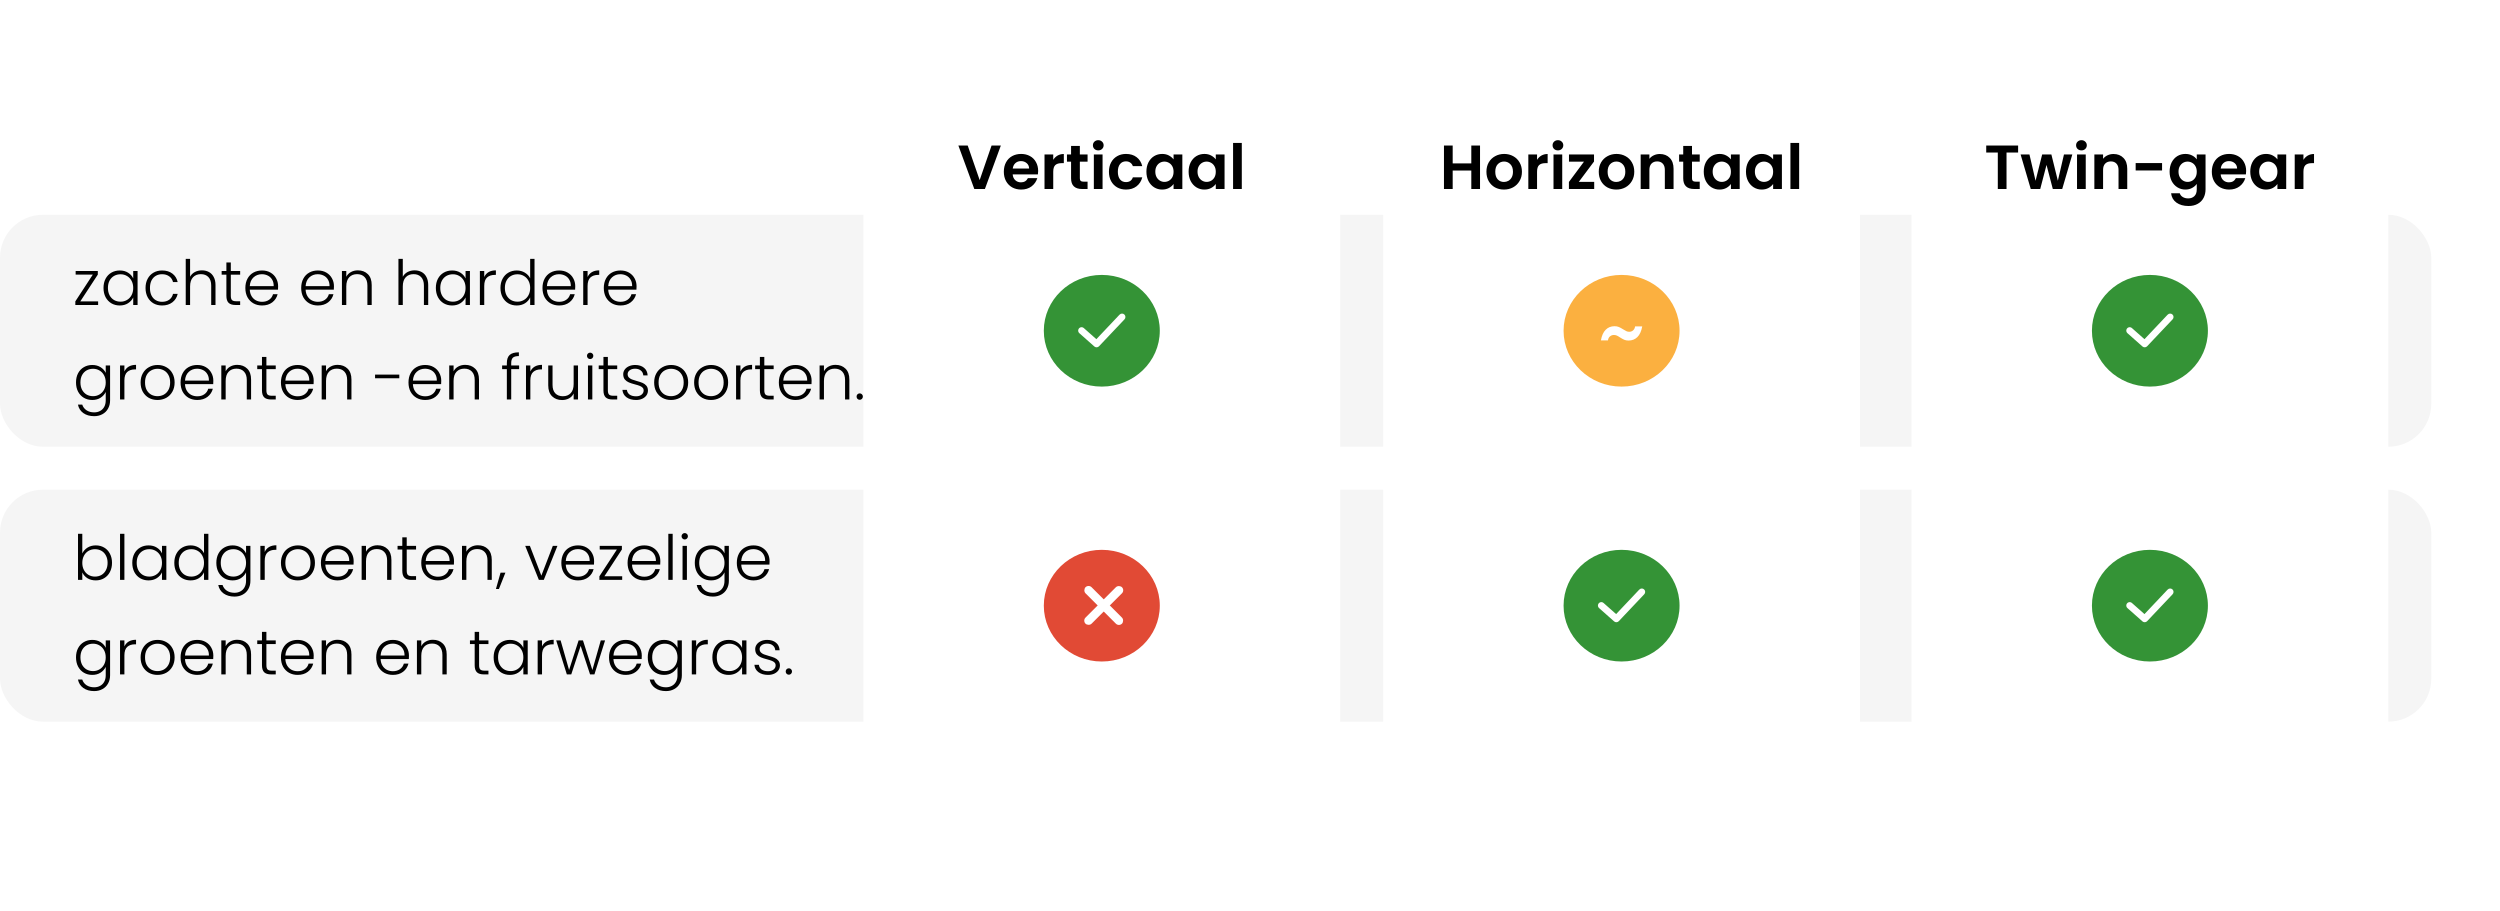 <svg width="582" height="212" viewBox="0 0 582 212" fill="none" xmlns="http://www.w3.org/2000/svg">
<rect y="50" width="566" height="54" rx="10" fill="#F5F5F5"/>
<rect y="114" width="566" height="54" rx="10" fill="#F5F5F5"/>
<g filter="url(#filter0_d_332_2)">
<rect width="111" height="160" rx="10" transform="matrix(-1 0 0 1 312 18)" fill="white"/>
</g>
<g filter="url(#filter1_d_332_2)">
<rect width="111" height="160" rx="10" transform="matrix(-1 0 0 1 433 18)" fill="white"/>
</g>
<g filter="url(#filter2_d_332_2)">
<rect width="111" height="160" rx="10" transform="matrix(-1 0 0 1 556 18)" fill="white"/>
</g>
<ellipse cx="256.5" cy="77" rx="13.5" ry="13" fill="#349336"/>
<ellipse cx="256.5" cy="141" rx="13.5" ry="13" fill="#E14A35"/>
<ellipse cx="377.5" cy="77" rx="13.5" ry="13" fill="#FBB040"/>
<ellipse cx="377.5" cy="141" rx="13.5" ry="13" fill="#349336"/>
<ellipse cx="500.5" cy="77" rx="13.5" ry="13" fill="#349336"/>
<ellipse cx="500.5" cy="141" rx="13.5" ry="13" fill="#349336"/>
<path d="M232.997 33.879L229.285 44H226.82L223.108 33.879H225.283L228.067 41.926L230.837 33.879H232.997ZM241.682 39.809C241.682 40.099 241.662 40.361 241.624 40.593H235.751C235.799 41.172 236.002 41.627 236.36 41.956C236.718 42.284 237.158 42.449 237.68 42.449C238.434 42.449 238.97 42.125 239.289 41.477H241.479C241.247 42.25 240.802 42.888 240.145 43.391C239.487 43.884 238.68 44.13 237.723 44.13C236.95 44.13 236.254 43.961 235.635 43.623C235.026 43.275 234.548 42.787 234.2 42.158C233.861 41.53 233.692 40.805 233.692 39.983C233.692 39.152 233.861 38.422 234.2 37.794C234.538 37.166 235.012 36.682 235.621 36.344C236.23 36.006 236.93 35.837 237.723 35.837C238.487 35.837 239.168 36.001 239.768 36.33C240.377 36.658 240.845 37.127 241.174 37.736C241.512 38.335 241.682 39.026 241.682 39.809ZM239.579 39.23C239.569 38.708 239.381 38.292 239.014 37.983C238.646 37.663 238.197 37.504 237.665 37.504C237.162 37.504 236.737 37.659 236.389 37.968C236.051 38.268 235.843 38.688 235.766 39.23H239.579ZM245.193 37.214C245.454 36.789 245.793 36.455 246.208 36.214C246.634 35.972 247.117 35.851 247.658 35.851V37.983H247.122C246.484 37.983 246.001 38.132 245.672 38.432C245.353 38.732 245.193 39.254 245.193 39.998V44H243.163V35.967H245.193V37.214ZM251.389 37.635V41.52C251.389 41.791 251.452 41.989 251.578 42.115C251.713 42.231 251.935 42.289 252.245 42.289H253.187V44H251.911C250.2 44 249.345 43.169 249.345 41.506V37.635H248.388V35.967H249.345V33.98H251.389V35.967H253.187V37.635H251.389ZM255.677 35.01C255.319 35.01 255.019 34.899 254.778 34.676C254.546 34.444 254.43 34.159 254.43 33.821C254.43 33.483 254.546 33.202 254.778 32.98C255.019 32.748 255.319 32.632 255.677 32.632C256.034 32.632 256.329 32.748 256.561 32.98C256.803 33.202 256.924 33.483 256.924 33.821C256.924 34.159 256.803 34.444 256.561 34.676C256.329 34.899 256.034 35.01 255.677 35.01ZM256.677 35.967V44H254.647V35.967H256.677ZM258.161 39.983C258.161 39.152 258.33 38.427 258.668 37.809C259.007 37.18 259.476 36.697 260.075 36.358C260.674 36.011 261.361 35.837 262.134 35.837C263.13 35.837 263.951 36.088 264.599 36.59C265.256 37.084 265.696 37.779 265.918 38.678H263.729C263.613 38.331 263.415 38.06 263.134 37.867C262.864 37.663 262.525 37.562 262.119 37.562C261.539 37.562 261.08 37.775 260.742 38.2C260.404 38.616 260.234 39.21 260.234 39.983C260.234 40.747 260.404 41.342 260.742 41.767C261.08 42.183 261.539 42.391 262.119 42.391C262.941 42.391 263.478 42.023 263.729 41.288H265.918C265.696 42.158 265.256 42.85 264.599 43.362C263.942 43.874 263.12 44.13 262.134 44.13C261.361 44.13 260.674 43.961 260.075 43.623C259.476 43.275 259.007 42.792 258.668 42.173C258.33 41.545 258.161 40.815 258.161 39.983ZM266.884 39.955C266.884 39.142 267.043 38.422 267.362 37.794C267.691 37.166 268.131 36.682 268.682 36.344C269.242 36.006 269.866 35.837 270.552 35.837C271.151 35.837 271.673 35.957 272.118 36.199C272.572 36.441 272.935 36.745 273.206 37.112V35.967H275.25V44H273.206V42.825C272.945 43.203 272.582 43.517 272.118 43.768C271.664 44.01 271.137 44.13 270.538 44.13C269.861 44.13 269.242 43.956 268.682 43.608C268.131 43.261 267.691 42.772 267.362 42.144C267.043 41.506 266.884 40.776 266.884 39.955ZM273.206 39.983C273.206 39.49 273.109 39.07 272.916 38.722C272.722 38.364 272.461 38.094 272.133 37.91C271.804 37.717 271.451 37.62 271.074 37.62C270.697 37.62 270.349 37.712 270.03 37.895C269.711 38.079 269.45 38.35 269.247 38.708C269.054 39.056 268.957 39.471 268.957 39.955C268.957 40.438 269.054 40.863 269.247 41.23C269.45 41.588 269.711 41.864 270.03 42.057C270.359 42.25 270.707 42.347 271.074 42.347C271.451 42.347 271.804 42.255 272.133 42.072C272.461 41.878 272.722 41.608 272.916 41.26C273.109 40.902 273.206 40.477 273.206 39.983ZM276.711 39.955C276.711 39.142 276.87 38.422 277.189 37.794C277.518 37.166 277.958 36.682 278.509 36.344C279.069 36.006 279.693 35.837 280.379 35.837C280.979 35.837 281.501 35.957 281.945 36.199C282.4 36.441 282.762 36.745 283.033 37.112V35.967H285.077V44H283.033V42.825C282.772 43.203 282.409 43.517 281.945 43.768C281.491 44.01 280.964 44.13 280.365 44.13C279.688 44.13 279.069 43.956 278.509 43.608C277.958 43.261 277.518 42.772 277.189 42.144C276.87 41.506 276.711 40.776 276.711 39.955ZM283.033 39.983C283.033 39.49 282.936 39.07 282.743 38.722C282.549 38.364 282.288 38.094 281.96 37.91C281.631 37.717 281.278 37.62 280.901 37.62C280.524 37.62 280.176 37.712 279.857 37.895C279.538 38.079 279.277 38.35 279.074 38.708C278.881 39.056 278.784 39.471 278.784 39.955C278.784 40.438 278.881 40.863 279.074 41.23C279.277 41.588 279.538 41.864 279.857 42.057C280.186 42.25 280.534 42.347 280.901 42.347C281.278 42.347 281.631 42.255 281.96 42.072C282.288 41.878 282.549 41.608 282.743 41.26C282.936 40.902 283.033 40.477 283.033 39.983ZM289.09 33.27V44H287.06V33.27H289.09Z" fill="black"/>
<path d="M344.55 33.879V44H342.52V39.694H338.185V44H336.155V33.879H338.185V38.041H342.52V33.879H344.55ZM350.115 44.13C349.342 44.13 348.646 43.961 348.027 43.623C347.408 43.275 346.92 42.787 346.563 42.158C346.215 41.53 346.041 40.805 346.041 39.983C346.041 39.162 346.219 38.437 346.577 37.809C346.944 37.18 347.442 36.697 348.071 36.358C348.699 36.011 349.4 35.837 350.173 35.837C350.946 35.837 351.647 36.011 352.276 36.358C352.904 36.697 353.397 37.18 353.755 37.809C354.122 38.437 354.306 39.162 354.306 39.983C354.306 40.805 354.117 41.53 353.74 42.158C353.373 42.787 352.87 43.275 352.232 43.623C351.604 43.961 350.898 44.13 350.115 44.13ZM350.115 42.361C350.482 42.361 350.826 42.275 351.145 42.1C351.473 41.917 351.734 41.646 351.928 41.288C352.121 40.931 352.218 40.496 352.218 39.983C352.218 39.22 352.015 38.635 351.609 38.229C351.212 37.813 350.724 37.605 350.144 37.605C349.564 37.605 349.076 37.813 348.68 38.229C348.293 38.635 348.1 39.22 348.1 39.983C348.1 40.747 348.288 41.337 348.665 41.752C349.052 42.158 349.535 42.361 350.115 42.361ZM357.825 37.214C358.086 36.789 358.424 36.455 358.84 36.214C359.265 35.972 359.748 35.851 360.29 35.851V37.983H359.753C359.115 37.983 358.632 38.132 358.303 38.432C357.984 38.732 357.825 39.254 357.825 39.998V44H355.795V35.967H357.825V37.214ZM362.686 35.01C362.329 35.01 362.029 34.899 361.787 34.676C361.555 34.444 361.439 34.159 361.439 33.821C361.439 33.483 361.555 33.202 361.787 32.98C362.029 32.748 362.329 32.632 362.686 32.632C363.044 32.632 363.339 32.748 363.571 32.98C363.813 33.202 363.933 33.483 363.933 33.821C363.933 34.159 363.813 34.444 363.571 34.676C363.339 34.899 363.044 35.01 362.686 35.01ZM363.687 35.967V44H361.657V35.967H363.687ZM367.549 42.333H371.13V44H365.243V42.361L368.752 37.635H365.258V35.967H371.087V37.605L367.549 42.333ZM376.269 44.13C375.496 44.13 374.8 43.961 374.181 43.623C373.562 43.275 373.074 42.787 372.716 42.158C372.368 41.53 372.194 40.805 372.194 39.983C372.194 39.162 372.373 38.437 372.731 37.809C373.098 37.18 373.596 36.697 374.224 36.358C374.853 36.011 375.554 35.837 376.327 35.837C377.1 35.837 377.801 36.011 378.429 36.358C379.058 36.697 379.551 37.18 379.908 37.809C380.276 38.437 380.459 39.162 380.459 39.983C380.459 40.805 380.271 41.53 379.894 42.158C379.527 42.787 379.024 43.275 378.386 43.623C377.758 43.961 377.052 44.13 376.269 44.13ZM376.269 42.361C376.636 42.361 376.979 42.275 377.298 42.1C377.627 41.917 377.888 41.646 378.081 41.288C378.275 40.931 378.371 40.496 378.371 39.983C378.371 39.22 378.168 38.635 377.762 38.229C377.366 37.813 376.878 37.605 376.298 37.605C375.718 37.605 375.23 37.813 374.833 38.229C374.447 38.635 374.253 39.22 374.253 39.983C374.253 40.747 374.442 41.337 374.819 41.752C375.206 42.158 375.689 42.361 376.269 42.361ZM386.4 35.851C387.357 35.851 388.13 36.156 388.72 36.764C389.31 37.364 389.604 38.205 389.604 39.288V44H387.574V39.563C387.574 38.925 387.415 38.437 387.096 38.099C386.777 37.751 386.342 37.577 385.791 37.577C385.23 37.577 384.786 37.751 384.457 38.099C384.138 38.437 383.978 38.925 383.978 39.563V44H381.948V35.967H383.978V36.968C384.249 36.62 384.592 36.349 385.008 36.156C385.433 35.953 385.897 35.851 386.4 35.851ZM393.898 37.635V41.52C393.898 41.791 393.961 41.989 394.087 42.115C394.222 42.231 394.445 42.289 394.754 42.289H395.696V44H394.42C392.709 44 391.854 43.169 391.854 41.506V37.635H390.897V35.967H391.854V33.98H393.898V35.967H395.696V37.635H393.898ZM396.635 39.955C396.635 39.142 396.794 38.422 397.113 37.794C397.442 37.166 397.882 36.682 398.433 36.344C398.993 36.006 399.617 35.837 400.303 35.837C400.902 35.837 401.424 35.957 401.869 36.199C402.323 36.441 402.686 36.745 402.957 37.112V35.967H405.001V44H402.957V42.825C402.696 43.203 402.333 43.517 401.869 43.768C401.415 44.01 400.888 44.13 400.289 44.13C399.612 44.13 398.993 43.956 398.433 43.608C397.882 43.261 397.442 42.772 397.113 42.144C396.794 41.506 396.635 40.776 396.635 39.955ZM402.957 39.983C402.957 39.49 402.86 39.07 402.667 38.722C402.473 38.364 402.212 38.094 401.884 37.91C401.555 37.717 401.202 37.62 400.825 37.62C400.448 37.62 400.1 37.712 399.781 37.895C399.462 38.079 399.201 38.35 398.998 38.708C398.805 39.056 398.708 39.471 398.708 39.955C398.708 40.438 398.805 40.863 398.998 41.23C399.201 41.588 399.462 41.864 399.781 42.057C400.11 42.25 400.458 42.347 400.825 42.347C401.202 42.347 401.555 42.255 401.884 42.072C402.212 41.878 402.473 41.608 402.667 41.26C402.86 40.902 402.957 40.477 402.957 39.983ZM406.462 39.955C406.462 39.142 406.621 38.422 406.94 37.794C407.269 37.166 407.709 36.682 408.26 36.344C408.82 36.006 409.444 35.837 410.13 35.837C410.729 35.837 411.251 35.957 411.696 36.199C412.15 36.441 412.513 36.745 412.784 37.112V35.967H414.828V44H412.784V42.825C412.523 43.203 412.16 43.517 411.696 43.768C411.242 44.01 410.715 44.13 410.116 44.13C409.439 44.13 408.82 43.956 408.26 43.608C407.709 43.261 407.269 42.772 406.94 42.144C406.621 41.506 406.462 40.776 406.462 39.955ZM412.784 39.983C412.784 39.49 412.687 39.07 412.494 38.722C412.3 38.364 412.039 38.094 411.711 37.91C411.382 37.717 411.029 37.62 410.652 37.62C410.275 37.62 409.927 37.712 409.608 37.895C409.289 38.079 409.028 38.35 408.825 38.708C408.632 39.056 408.535 39.471 408.535 39.955C408.535 40.438 408.632 40.863 408.825 41.23C409.028 41.588 409.289 41.864 409.608 42.057C409.937 42.25 410.285 42.347 410.652 42.347C411.029 42.347 411.382 42.255 411.711 42.072C412.039 41.878 412.3 41.608 412.494 41.26C412.687 40.902 412.784 40.477 412.784 39.983ZM418.841 33.27V44H416.811V33.27H418.841Z" fill="black"/>
<path d="M469.816 33.879V35.517H467.119V44H465.089V35.517H462.392V33.879H469.816ZM482.433 35.967L480.084 44H477.894L476.43 38.389L474.965 44H472.761L470.398 35.967H472.457L473.878 42.086L475.415 35.967H477.561L479.069 42.072L480.49 35.967H482.433ZM484.561 35.01C484.203 35.01 483.903 34.899 483.662 34.676C483.43 34.444 483.314 34.159 483.314 33.821C483.314 33.483 483.43 33.202 483.662 32.98C483.903 32.748 484.203 32.632 484.561 32.632C484.918 32.632 485.213 32.748 485.445 32.98C485.687 33.202 485.808 33.483 485.808 33.821C485.808 34.159 485.687 34.444 485.445 34.676C485.213 34.899 484.918 35.01 484.561 35.01ZM485.561 35.967V44H483.531V35.967H485.561ZM492.018 35.851C492.975 35.851 493.749 36.156 494.338 36.764C494.928 37.364 495.223 38.205 495.223 39.288V44H493.193V39.563C493.193 38.925 493.033 38.437 492.714 38.099C492.395 37.751 491.96 37.577 491.409 37.577C490.849 37.577 490.404 37.751 490.075 38.099C489.756 38.437 489.597 38.925 489.597 39.563V44H487.567V35.967H489.597V36.968C489.868 36.62 490.211 36.349 490.626 36.156C491.052 35.953 491.516 35.851 492.018 35.851ZM503.33 37.968V39.679H497.182V37.968H503.33ZM508.753 35.837C509.353 35.837 509.88 35.957 510.334 36.199C510.788 36.431 511.146 36.736 511.407 37.112V35.967H513.451V44.058C513.451 44.802 513.302 45.465 513.002 46.044C512.702 46.634 512.253 47.098 511.653 47.437C511.054 47.785 510.329 47.959 509.478 47.959C508.338 47.959 507.4 47.693 506.665 47.161C505.94 46.629 505.53 45.904 505.433 44.986H507.448C507.555 45.353 507.782 45.643 508.13 45.856C508.488 46.078 508.918 46.19 509.42 46.19C510.01 46.19 510.489 46.011 510.856 45.653C511.223 45.305 511.407 44.773 511.407 44.058V42.811C511.146 43.188 510.783 43.502 510.319 43.754C509.865 44.005 509.343 44.13 508.753 44.13C508.077 44.13 507.458 43.956 506.897 43.608C506.337 43.261 505.892 42.772 505.563 42.144C505.244 41.506 505.085 40.776 505.085 39.955C505.085 39.142 505.244 38.422 505.563 37.794C505.892 37.166 506.332 36.682 506.883 36.344C507.444 36.006 508.067 35.837 508.753 35.837ZM511.407 39.983C511.407 39.49 511.31 39.07 511.117 38.722C510.924 38.364 510.663 38.094 510.334 37.91C510.005 37.717 509.652 37.62 509.275 37.62C508.898 37.62 508.55 37.712 508.231 37.895C507.912 38.079 507.651 38.35 507.448 38.708C507.255 39.056 507.158 39.471 507.158 39.955C507.158 40.438 507.255 40.863 507.448 41.23C507.651 41.588 507.912 41.864 508.231 42.057C508.56 42.25 508.908 42.347 509.275 42.347C509.652 42.347 510.005 42.255 510.334 42.072C510.663 41.878 510.924 41.608 511.117 41.26C511.31 40.902 511.407 40.477 511.407 39.983ZM522.902 39.809C522.902 40.099 522.882 40.361 522.844 40.593H516.971C517.019 41.172 517.222 41.627 517.58 41.956C517.938 42.284 518.378 42.449 518.9 42.449C519.654 42.449 520.19 42.125 520.509 41.477H522.699C522.467 42.25 522.022 42.888 521.365 43.391C520.707 43.884 519.9 44.13 518.943 44.13C518.17 44.13 517.474 43.961 516.855 43.623C516.246 43.275 515.768 42.787 515.42 42.158C515.081 41.53 514.912 40.805 514.912 39.983C514.912 39.152 515.081 38.422 515.42 37.794C515.758 37.166 516.232 36.682 516.841 36.344C517.45 36.006 518.15 35.837 518.943 35.837C519.707 35.837 520.388 36.001 520.988 36.33C521.597 36.658 522.065 37.127 522.394 37.736C522.732 38.335 522.902 39.026 522.902 39.809ZM520.799 39.23C520.789 38.708 520.601 38.292 520.234 37.983C519.866 37.663 519.417 37.504 518.885 37.504C518.382 37.504 517.957 37.659 517.609 37.968C517.271 38.268 517.063 38.688 516.986 39.23H520.799ZM523.861 39.955C523.861 39.142 524.021 38.422 524.34 37.794C524.668 37.166 525.108 36.682 525.659 36.344C526.22 36.006 526.843 35.837 527.53 35.837C528.129 35.837 528.651 35.957 529.096 36.199C529.55 36.441 529.913 36.745 530.183 37.112V35.967H532.228V44H530.183V42.825C529.922 43.203 529.56 43.517 529.096 43.768C528.641 44.01 528.115 44.13 527.515 44.13C526.839 44.13 526.22 43.956 525.659 43.608C525.108 43.261 524.668 42.772 524.34 42.144C524.021 41.506 523.861 40.776 523.861 39.955ZM530.183 39.983C530.183 39.49 530.087 39.07 529.893 38.722C529.7 38.364 529.439 38.094 529.11 37.91C528.782 37.717 528.429 37.62 528.052 37.62C527.675 37.62 527.327 37.712 527.008 37.895C526.689 38.079 526.428 38.35 526.225 38.708C526.031 39.056 525.935 39.471 525.935 39.955C525.935 40.438 526.031 40.863 526.225 41.23C526.428 41.588 526.689 41.864 527.008 42.057C527.336 42.25 527.684 42.347 528.052 42.347C528.429 42.347 528.782 42.255 529.11 42.072C529.439 41.878 529.7 41.608 529.893 41.26C530.087 40.902 530.183 40.477 530.183 39.983ZM536.24 37.214C536.501 36.789 536.84 36.455 537.255 36.214C537.681 35.972 538.164 35.851 538.705 35.851V37.983H538.169C537.531 37.983 537.048 38.132 536.719 38.432C536.4 38.732 536.24 39.254 536.24 39.998V44H534.21V35.967H536.24V37.214Z" fill="black"/>
<path d="M18.697 70.159H22.843V71H17.537V70.159L21.611 63.924H17.609V63.083H22.771V63.924L18.697 70.159ZM24.096 67.027C24.096 66.215 24.256 65.504 24.575 64.895C24.904 64.277 25.353 63.803 25.923 63.474C26.503 63.136 27.156 62.967 27.881 62.967C28.635 62.967 29.283 63.141 29.824 63.489C30.375 63.837 30.771 64.282 31.013 64.823V63.083H32.028V71H31.013V69.246C30.762 69.787 30.36 70.236 29.809 70.594C29.268 70.942 28.62 71.116 27.866 71.116C27.151 71.116 26.503 70.947 25.923 70.609C25.353 70.27 24.904 69.792 24.575 69.173C24.256 68.554 24.096 67.839 24.096 67.027ZM31.013 67.041C31.013 66.403 30.882 65.843 30.621 65.359C30.36 64.876 30.003 64.504 29.548 64.243C29.104 63.982 28.611 63.852 28.069 63.852C27.509 63.852 27.006 63.977 26.561 64.228C26.117 64.48 25.764 64.847 25.503 65.331C25.252 65.804 25.126 66.37 25.126 67.027C25.126 67.675 25.252 68.245 25.503 68.738C25.764 69.221 26.117 69.594 26.561 69.855C27.006 70.106 27.509 70.231 28.069 70.231C28.611 70.231 29.104 70.101 29.548 69.84C30.003 69.579 30.36 69.207 30.621 68.724C30.882 68.24 31.013 67.68 31.013 67.041ZM33.881 67.041C33.881 66.22 34.045 65.504 34.374 64.895C34.703 64.277 35.157 63.803 35.737 63.474C36.317 63.136 36.979 62.967 37.724 62.967C38.7 62.967 39.502 63.209 40.131 63.692C40.769 64.175 41.179 64.833 41.363 65.664H40.276C40.14 65.094 39.845 64.649 39.391 64.33C38.946 64.001 38.391 63.837 37.724 63.837C37.192 63.837 36.713 63.958 36.288 64.2C35.863 64.441 35.524 64.804 35.273 65.287C35.031 65.761 34.911 66.346 34.911 67.041C34.911 67.737 35.031 68.327 35.273 68.811C35.524 69.294 35.863 69.656 36.288 69.898C36.713 70.14 37.192 70.26 37.724 70.26C38.391 70.26 38.946 70.101 39.391 69.782C39.845 69.453 40.14 68.999 40.276 68.419H41.363C41.179 69.231 40.769 69.883 40.131 70.376C39.493 70.87 38.69 71.116 37.724 71.116C36.979 71.116 36.317 70.952 35.737 70.623C35.157 70.285 34.703 69.811 34.374 69.202C34.045 68.583 33.881 67.863 33.881 67.041ZM47.008 62.938C47.607 62.938 48.144 63.064 48.617 63.315C49.1 63.566 49.477 63.953 49.748 64.475C50.029 64.987 50.169 65.616 50.169 66.36V71H49.168V66.476C49.168 65.616 48.951 64.958 48.516 64.504C48.09 64.05 47.505 63.822 46.761 63.822C45.998 63.822 45.389 64.064 44.934 64.547C44.48 65.031 44.253 65.741 44.253 66.679V71H43.238V60.27H44.253V64.431C44.504 63.958 44.871 63.59 45.355 63.33C45.848 63.069 46.399 62.938 47.008 62.938ZM53.733 63.938V68.854C53.733 69.337 53.825 69.671 54.008 69.855C54.192 70.038 54.516 70.13 54.98 70.13H55.908V71H54.82C54.105 71 53.573 70.836 53.225 70.507C52.877 70.169 52.703 69.618 52.703 68.854V63.938H51.601V63.083H52.703V61.096H53.733V63.083H55.908V63.938H53.733ZM64.745 66.635C64.745 66.984 64.735 67.249 64.716 67.433H58.147C58.176 68.032 58.321 68.545 58.582 68.97C58.843 69.395 59.187 69.719 59.612 69.942C60.037 70.154 60.501 70.26 61.004 70.26C61.661 70.26 62.212 70.101 62.657 69.782C63.111 69.463 63.411 69.033 63.556 68.492H64.629C64.436 69.265 64.02 69.898 63.382 70.391C62.754 70.874 61.961 71.116 61.004 71.116C60.26 71.116 59.593 70.952 59.003 70.623C58.413 70.285 57.949 69.811 57.611 69.202C57.282 68.583 57.118 67.863 57.118 67.041C57.118 66.22 57.282 65.5 57.611 64.881C57.94 64.262 58.399 63.789 58.988 63.46C59.578 63.131 60.25 62.967 61.004 62.967C61.758 62.967 62.415 63.131 62.976 63.46C63.546 63.789 63.981 64.233 64.281 64.794C64.59 65.345 64.745 65.959 64.745 66.635ZM63.715 66.606C63.725 66.017 63.604 65.514 63.353 65.099C63.111 64.683 62.778 64.369 62.352 64.156C61.927 63.943 61.463 63.837 60.96 63.837C60.206 63.837 59.563 64.079 59.032 64.562C58.5 65.045 58.205 65.727 58.147 66.606H63.715ZM77.744 66.635C77.744 66.984 77.734 67.249 77.715 67.433H71.146C71.175 68.032 71.32 68.545 71.581 68.97C71.842 69.395 72.186 69.719 72.611 69.942C73.036 70.154 73.5 70.26 74.003 70.26C74.66 70.26 75.211 70.101 75.656 69.782C76.11 69.463 76.41 69.033 76.555 68.492H77.628C77.435 69.265 77.019 69.898 76.381 70.391C75.753 70.874 74.96 71.116 74.003 71.116C73.259 71.116 72.592 70.952 72.002 70.623C71.412 70.285 70.948 69.811 70.61 69.202C70.281 68.583 70.117 67.863 70.117 67.041C70.117 66.22 70.281 65.5 70.61 64.881C70.939 64.262 71.398 63.789 71.987 63.46C72.577 63.131 73.249 62.967 74.003 62.967C74.757 62.967 75.414 63.131 75.975 63.46C76.545 63.789 76.98 64.233 77.28 64.794C77.589 65.345 77.744 65.959 77.744 66.635ZM76.714 66.606C76.724 66.017 76.603 65.514 76.352 65.099C76.11 64.683 75.777 64.369 75.351 64.156C74.926 63.943 74.462 63.837 73.959 63.837C73.205 63.837 72.563 64.079 72.031 64.562C71.499 65.045 71.204 65.727 71.146 66.606H76.714ZM83.313 62.938C84.26 62.938 85.034 63.233 85.633 63.822C86.232 64.403 86.532 65.248 86.532 66.36V71H85.531V66.476C85.531 65.616 85.314 64.958 84.879 64.504C84.454 64.05 83.869 63.822 83.124 63.822C82.361 63.822 81.752 64.064 81.297 64.547C80.843 65.031 80.616 65.741 80.616 66.679V71H79.601V63.083H80.616V64.431C80.867 63.948 81.23 63.581 81.703 63.33C82.177 63.069 82.714 62.938 83.313 62.938ZM96.526 62.938C97.125 62.938 97.662 63.064 98.135 63.315C98.618 63.566 98.996 63.953 99.266 64.475C99.546 64.987 99.687 65.616 99.687 66.36V71H98.686V66.476C98.686 65.616 98.469 64.958 98.034 64.504C97.608 64.05 97.023 63.822 96.279 63.822C95.516 63.822 94.906 64.064 94.452 64.547C93.998 65.031 93.771 65.741 93.771 66.679V71H92.756V60.27H93.771V64.431C94.022 63.958 94.389 63.59 94.873 63.33C95.366 63.069 95.917 62.938 96.526 62.938ZM101.467 67.027C101.467 66.215 101.627 65.504 101.946 64.895C102.275 64.277 102.724 63.803 103.294 63.474C103.874 63.136 104.527 62.967 105.252 62.967C106.006 62.967 106.654 63.141 107.195 63.489C107.746 63.837 108.142 64.282 108.384 64.823V63.083H109.399V71H108.384V69.246C108.133 69.787 107.731 70.236 107.18 70.594C106.639 70.942 105.991 71.116 105.237 71.116C104.522 71.116 103.874 70.947 103.294 70.609C102.724 70.27 102.275 69.792 101.946 69.173C101.627 68.554 101.467 67.839 101.467 67.027ZM108.384 67.041C108.384 66.403 108.253 65.843 107.992 65.359C107.731 64.876 107.374 64.504 106.919 64.243C106.475 63.982 105.982 63.852 105.44 63.852C104.88 63.852 104.377 63.977 103.932 64.228C103.488 64.48 103.135 64.847 102.874 65.331C102.623 65.804 102.497 66.37 102.497 67.027C102.497 67.675 102.623 68.245 102.874 68.738C103.135 69.221 103.488 69.594 103.932 69.855C104.377 70.106 104.88 70.231 105.44 70.231C105.982 70.231 106.475 70.101 106.919 69.84C107.374 69.579 107.731 69.207 107.992 68.724C108.253 68.24 108.384 67.68 108.384 67.041ZM112.731 64.49C112.953 63.996 113.292 63.615 113.746 63.344C114.21 63.073 114.776 62.938 115.443 62.938V63.996H115.167C114.432 63.996 113.843 64.195 113.398 64.591C112.953 64.987 112.731 65.65 112.731 66.578V71H111.716V63.083H112.731V64.49ZM116.506 67.027C116.506 66.215 116.67 65.504 116.999 64.895C117.327 64.277 117.777 63.803 118.347 63.474C118.927 63.136 119.58 62.967 120.305 62.967C121.001 62.967 121.629 63.136 122.19 63.474C122.75 63.813 123.161 64.253 123.422 64.794V60.27H124.437V71H123.422V69.231C123.18 69.782 122.784 70.236 122.233 70.594C121.682 70.942 121.034 71.116 120.29 71.116C119.565 71.116 118.913 70.947 118.333 70.609C117.762 70.27 117.313 69.792 116.984 69.173C116.665 68.554 116.506 67.839 116.506 67.027ZM123.422 67.041C123.422 66.403 123.292 65.843 123.031 65.359C122.77 64.876 122.412 64.504 121.958 64.243C121.513 63.982 121.02 63.852 120.479 63.852C119.918 63.852 119.415 63.977 118.971 64.228C118.526 64.48 118.173 64.847 117.912 65.331C117.661 65.804 117.535 66.37 117.535 67.027C117.535 67.675 117.661 68.245 117.912 68.738C118.173 69.221 118.526 69.594 118.971 69.855C119.415 70.106 119.918 70.231 120.479 70.231C121.02 70.231 121.513 70.101 121.958 69.84C122.412 69.579 122.77 69.207 123.031 68.724C123.292 68.24 123.422 67.68 123.422 67.041ZM133.917 66.635C133.917 66.984 133.908 67.249 133.888 67.433H127.32C127.349 68.032 127.494 68.545 127.755 68.97C128.016 69.395 128.359 69.719 128.784 69.942C129.21 70.154 129.674 70.26 130.176 70.26C130.834 70.26 131.385 70.101 131.829 69.782C132.284 69.463 132.583 69.033 132.728 68.492H133.801C133.608 69.265 133.192 69.898 132.554 70.391C131.926 70.874 131.133 71.116 130.176 71.116C129.432 71.116 128.765 70.952 128.175 70.623C127.586 70.285 127.122 69.811 126.783 69.202C126.455 68.583 126.29 67.863 126.29 67.041C126.29 66.22 126.455 65.5 126.783 64.881C127.112 64.262 127.571 63.789 128.161 63.46C128.75 63.131 129.422 62.967 130.176 62.967C130.93 62.967 131.588 63.131 132.148 63.46C132.719 63.789 133.154 64.233 133.453 64.794C133.763 65.345 133.917 65.959 133.917 66.635ZM132.888 66.606C132.897 66.017 132.777 65.514 132.525 65.099C132.284 64.683 131.95 64.369 131.525 64.156C131.099 63.943 130.635 63.837 130.133 63.837C129.379 63.837 128.736 64.079 128.204 64.562C127.673 65.045 127.378 65.727 127.32 66.606H132.888ZM136.789 64.49C137.012 63.996 137.35 63.615 137.804 63.344C138.268 63.073 138.834 62.938 139.501 62.938V63.996H139.225C138.491 63.996 137.901 64.195 137.456 64.591C137.012 64.987 136.789 65.65 136.789 66.578V71H135.774V63.083H136.789V64.49ZM148.191 66.635C148.191 66.984 148.181 67.249 148.162 67.433H141.593C141.622 68.032 141.767 68.545 142.028 68.97C142.289 69.395 142.632 69.719 143.058 69.942C143.483 70.154 143.947 70.26 144.45 70.26C145.107 70.26 145.658 70.101 146.103 69.782C146.557 69.463 146.857 69.033 147.002 68.492H148.075C147.881 69.265 147.466 69.898 146.828 70.391C146.199 70.874 145.407 71.116 144.45 71.116C143.705 71.116 143.038 70.952 142.449 70.623C141.859 70.285 141.395 69.811 141.057 69.202C140.728 68.583 140.564 67.863 140.564 67.041C140.564 66.22 140.728 65.5 141.057 64.881C141.385 64.262 141.845 63.789 142.434 63.46C143.024 63.131 143.696 62.967 144.45 62.967C145.204 62.967 145.861 63.131 146.422 63.46C146.992 63.789 147.427 64.233 147.727 64.794C148.036 65.345 148.191 65.959 148.191 66.635ZM147.161 66.606C147.171 66.017 147.05 65.514 146.799 65.099C146.557 64.683 146.224 64.369 145.798 64.156C145.373 63.943 144.909 63.837 144.406 63.837C143.652 63.837 143.009 64.079 142.478 64.562C141.946 65.045 141.651 65.727 141.593 66.606H147.161ZM21.48 84.967C22.225 84.967 22.872 85.141 23.424 85.489C23.974 85.837 24.371 86.277 24.613 86.808V85.083H25.628V93.203C25.628 93.928 25.468 94.571 25.149 95.132C24.84 95.692 24.405 96.122 23.844 96.422C23.283 96.731 22.645 96.886 21.93 96.886C20.915 96.886 20.069 96.644 19.392 96.161C18.726 95.678 18.31 95.02 18.145 94.189H19.146C19.32 94.74 19.649 95.18 20.132 95.508C20.625 95.837 21.224 96.001 21.93 96.001C22.442 96.001 22.901 95.89 23.308 95.668C23.713 95.455 24.032 95.136 24.265 94.711C24.497 94.286 24.613 93.783 24.613 93.203V91.246C24.361 91.787 23.96 92.236 23.409 92.594C22.868 92.942 22.225 93.116 21.48 93.116C20.756 93.116 20.103 92.947 19.523 92.609C18.953 92.27 18.503 91.792 18.174 91.173C17.855 90.554 17.696 89.839 17.696 89.027C17.696 88.215 17.855 87.504 18.174 86.895C18.503 86.277 18.953 85.803 19.523 85.475C20.103 85.136 20.756 84.967 21.48 84.967ZM24.613 89.041C24.613 88.403 24.482 87.843 24.221 87.359C23.96 86.876 23.602 86.504 23.148 86.243C22.703 85.982 22.21 85.852 21.669 85.852C21.108 85.852 20.606 85.977 20.161 86.228C19.716 86.48 19.363 86.847 19.102 87.331C18.851 87.804 18.726 88.37 18.726 89.027C18.726 89.675 18.851 90.245 19.102 90.738C19.363 91.221 19.716 91.594 20.161 91.855C20.606 92.106 21.108 92.231 21.669 92.231C22.21 92.231 22.703 92.101 23.148 91.84C23.602 91.579 23.96 91.207 24.221 90.724C24.482 90.24 24.613 89.68 24.613 89.041ZM28.96 86.49C29.182 85.996 29.52 85.615 29.975 85.344C30.439 85.073 31.004 84.938 31.671 84.938V85.996H31.396C30.661 85.996 30.071 86.195 29.627 86.591C29.182 86.987 28.96 87.65 28.96 88.578V93H27.945V85.083H28.96V86.49ZM36.664 93.116C35.919 93.116 35.247 92.952 34.648 92.623C34.058 92.285 33.59 91.811 33.242 91.202C32.903 90.583 32.734 89.863 32.734 89.041C32.734 88.22 32.908 87.504 33.256 86.895C33.604 86.277 34.078 85.803 34.677 85.475C35.276 85.136 35.948 84.967 36.693 84.967C37.437 84.967 38.109 85.136 38.708 85.475C39.317 85.803 39.791 86.277 40.129 86.895C40.477 87.504 40.651 88.22 40.651 89.041C40.651 89.853 40.477 90.569 40.129 91.188C39.781 91.806 39.303 92.285 38.694 92.623C38.085 92.952 37.408 93.116 36.664 93.116ZM36.664 92.231C37.186 92.231 37.669 92.115 38.114 91.883C38.558 91.642 38.916 91.284 39.187 90.811C39.467 90.327 39.607 89.737 39.607 89.041C39.607 88.346 39.472 87.761 39.201 87.287C38.93 86.804 38.573 86.446 38.128 86.214C37.683 85.972 37.2 85.852 36.678 85.852C36.156 85.852 35.673 85.972 35.228 86.214C34.783 86.446 34.426 86.804 34.155 87.287C33.894 87.761 33.764 88.346 33.764 89.041C33.764 89.737 33.894 90.327 34.155 90.811C34.426 91.284 34.779 91.642 35.214 91.883C35.658 92.115 36.142 92.231 36.664 92.231ZM49.664 88.635C49.664 88.984 49.655 89.249 49.635 89.433H43.067C43.096 90.032 43.241 90.545 43.502 90.97C43.763 91.395 44.106 91.719 44.531 91.942C44.957 92.154 45.421 92.26 45.923 92.26C46.581 92.26 47.132 92.101 47.576 91.782C48.031 91.463 48.33 91.033 48.475 90.492H49.548C49.355 91.265 48.939 91.898 48.301 92.391C47.673 92.874 46.88 93.116 45.923 93.116C45.179 93.116 44.512 92.952 43.922 92.623C43.333 92.285 42.869 91.811 42.53 91.202C42.202 90.583 42.037 89.863 42.037 89.041C42.037 88.22 42.202 87.5 42.53 86.881C42.859 86.262 43.318 85.789 43.908 85.46C44.498 85.131 45.169 84.967 45.923 84.967C46.677 84.967 47.335 85.131 47.895 85.46C48.466 85.789 48.901 86.233 49.2 86.794C49.51 87.345 49.664 87.959 49.664 88.635ZM48.635 88.606C48.645 88.017 48.524 87.514 48.272 87.099C48.031 86.683 47.697 86.369 47.272 86.156C46.846 85.943 46.383 85.837 45.88 85.837C45.126 85.837 44.483 86.079 43.951 86.562C43.42 87.045 43.125 87.727 43.067 88.606H48.635ZM55.233 84.938C56.181 84.938 56.954 85.233 57.553 85.823C58.153 86.403 58.452 87.248 58.452 88.36V93H57.452V88.476C57.452 87.616 57.234 86.958 56.799 86.504C56.374 86.05 55.789 85.823 55.045 85.823C54.281 85.823 53.672 86.064 53.218 86.547C52.764 87.031 52.536 87.741 52.536 88.679V93H51.521V85.083H52.536V86.431C52.788 85.948 53.15 85.581 53.624 85.329C54.097 85.069 54.634 84.938 55.233 84.938ZM62.017 85.939V90.854C62.017 91.337 62.108 91.671 62.292 91.855C62.476 92.038 62.8 92.13 63.264 92.13H64.192V93H63.104C62.389 93 61.857 92.836 61.509 92.507C61.161 92.169 60.987 91.618 60.987 90.854V85.939H59.885V85.083H60.987V83.097H62.017V85.083H64.192V85.939H62.017ZM73.029 88.635C73.029 88.984 73.019 89.249 73 89.433H66.431C66.46 90.032 66.605 90.545 66.866 90.97C67.127 91.395 67.47 91.719 67.896 91.942C68.321 92.154 68.785 92.26 69.288 92.26C69.945 92.26 70.496 92.101 70.941 91.782C71.395 91.463 71.695 91.033 71.84 90.492H72.913C72.719 91.265 72.304 91.898 71.666 92.391C71.037 92.874 70.245 93.116 69.288 93.116C68.543 93.116 67.876 92.952 67.287 92.623C66.697 92.285 66.233 91.811 65.895 91.202C65.566 90.583 65.402 89.863 65.402 89.041C65.402 88.22 65.566 87.5 65.895 86.881C66.223 86.262 66.682 85.789 67.272 85.46C67.862 85.131 68.534 84.967 69.288 84.967C70.042 84.967 70.699 85.131 71.26 85.46C71.83 85.789 72.265 86.233 72.565 86.794C72.874 87.345 73.029 87.959 73.029 88.635ZM71.999 88.606C72.009 88.017 71.888 87.514 71.637 87.099C71.395 86.683 71.061 86.369 70.636 86.156C70.211 85.943 69.747 85.837 69.244 85.837C68.49 85.837 67.847 86.079 67.316 86.562C66.784 87.045 66.489 87.727 66.431 88.606H71.999ZM78.598 84.938C79.545 84.938 80.318 85.233 80.918 85.823C81.517 86.403 81.817 87.248 81.817 88.36V93H80.816V88.476C80.816 87.616 80.599 86.958 80.164 86.504C79.738 86.05 79.153 85.823 78.409 85.823C77.645 85.823 77.036 86.064 76.582 86.547C76.128 87.031 75.901 87.741 75.901 88.679V93H74.886V85.083H75.901V86.431C76.152 85.948 76.514 85.581 76.988 85.329C77.462 85.069 77.998 84.938 78.598 84.938ZM92.956 87.2V88.055H87.315V87.2H92.956ZM102.722 88.635C102.722 88.984 102.713 89.249 102.693 89.433H96.125C96.154 90.032 96.299 90.545 96.56 90.97C96.821 91.395 97.164 91.719 97.589 91.942C98.015 92.154 98.479 92.26 98.981 92.26C99.639 92.26 100.19 92.101 100.634 91.782C101.089 91.463 101.388 91.033 101.533 90.492H102.606C102.413 91.265 101.997 91.898 101.359 92.391C100.731 92.874 99.938 93.116 98.981 93.116C98.237 93.116 97.57 92.952 96.98 92.623C96.391 92.285 95.927 91.811 95.588 91.202C95.26 90.583 95.095 89.863 95.095 89.041C95.095 88.22 95.26 87.5 95.588 86.881C95.917 86.262 96.376 85.789 96.966 85.46C97.556 85.131 98.227 84.967 98.981 84.967C99.735 84.967 100.393 85.131 100.953 85.46C101.524 85.789 101.959 86.233 102.258 86.794C102.568 87.345 102.722 87.959 102.722 88.635ZM101.693 88.606C101.703 88.017 101.582 87.514 101.33 87.099C101.089 86.683 100.755 86.369 100.33 86.156C99.905 85.943 99.441 85.837 98.938 85.837C98.184 85.837 97.541 86.079 97.009 86.562C96.478 87.045 96.183 87.727 96.125 88.606H101.693ZM108.291 84.938C109.239 84.938 110.012 85.233 110.611 85.823C111.211 86.403 111.51 87.248 111.51 88.36V93H110.51V88.476C110.51 87.616 110.292 86.958 109.857 86.504C109.432 86.05 108.847 85.823 108.103 85.823C107.339 85.823 106.73 86.064 106.276 86.547C105.822 87.031 105.594 87.741 105.594 88.679V93H104.579V85.083H105.594V86.431C105.846 85.948 106.208 85.581 106.682 85.329C107.156 85.069 107.692 84.938 108.291 84.938ZM120.852 85.939H119.01V93H117.995V85.939H116.893V85.083H117.995V84.532C117.995 83.672 118.213 83.038 118.648 82.632C119.092 82.227 119.808 82.023 120.794 82.023V82.894C120.136 82.894 119.672 83.019 119.402 83.27C119.141 83.522 119.01 83.942 119.01 84.532V85.083H120.852V85.939ZM123.465 86.49C123.687 85.996 124.025 85.615 124.48 85.344C124.944 85.073 125.509 84.938 126.176 84.938V85.996H125.901C125.166 85.996 124.576 86.195 124.132 86.591C123.687 86.987 123.465 87.65 123.465 88.578V93H122.45V85.083H123.465V86.49ZM134.561 85.083V93H133.546V91.608C133.314 92.101 132.957 92.478 132.473 92.739C131.99 93 131.449 93.13 130.849 93.13C129.902 93.13 129.129 92.841 128.529 92.26C127.93 91.671 127.63 90.82 127.63 89.709V85.083H128.631V89.593C128.631 90.453 128.844 91.11 129.269 91.564C129.704 92.019 130.294 92.246 131.038 92.246C131.802 92.246 132.411 92.004 132.865 91.521C133.319 91.038 133.546 90.327 133.546 89.389V85.083H134.561ZM137.386 83.59C137.183 83.59 137.009 83.517 136.864 83.372C136.719 83.227 136.647 83.048 136.647 82.835C136.647 82.623 136.719 82.449 136.864 82.314C137.009 82.168 137.183 82.096 137.386 82.096C137.589 82.096 137.763 82.168 137.908 82.314C138.053 82.449 138.126 82.623 138.126 82.835C138.126 83.048 138.053 83.227 137.908 83.372C137.763 83.517 137.589 83.59 137.386 83.59ZM137.894 85.083V93H136.879V85.083H137.894ZM141.512 85.939V90.854C141.512 91.337 141.604 91.671 141.787 91.855C141.971 92.038 142.295 92.13 142.759 92.13H143.687V93H142.599C141.884 93 141.352 92.836 141.004 92.507C140.656 92.169 140.482 91.618 140.482 90.854V85.939H139.38V85.083H140.482V83.097H141.512V85.083H143.687V85.939H141.512ZM148.087 93.116C147.178 93.116 146.434 92.908 145.854 92.493C145.283 92.067 144.964 91.492 144.897 90.767H145.941C145.989 91.212 146.197 91.574 146.564 91.855C146.941 92.125 147.444 92.26 148.072 92.26C148.623 92.26 149.053 92.13 149.363 91.869C149.682 91.608 149.841 91.284 149.841 90.897C149.841 90.627 149.754 90.404 149.58 90.231C149.406 90.056 149.184 89.921 148.913 89.825C148.652 89.718 148.295 89.607 147.84 89.491C147.251 89.336 146.772 89.182 146.405 89.027C146.037 88.872 145.723 88.645 145.462 88.346C145.211 88.036 145.085 87.625 145.085 87.113C145.085 86.726 145.201 86.369 145.433 86.04C145.665 85.711 145.994 85.45 146.419 85.257C146.845 85.064 147.328 84.967 147.869 84.967C148.72 84.967 149.406 85.184 149.928 85.62C150.45 86.045 150.731 86.635 150.769 87.388H149.754C149.725 86.924 149.542 86.552 149.203 86.272C148.875 85.982 148.42 85.837 147.84 85.837C147.328 85.837 146.912 85.958 146.593 86.2C146.274 86.441 146.115 86.741 146.115 87.099C146.115 87.408 146.207 87.664 146.39 87.867C146.584 88.06 146.82 88.215 147.101 88.331C147.381 88.437 147.758 88.558 148.232 88.694C148.802 88.848 149.256 88.998 149.595 89.143C149.933 89.288 150.223 89.501 150.465 89.781C150.706 90.061 150.832 90.433 150.842 90.897C150.842 91.323 150.726 91.705 150.494 92.043C150.262 92.372 149.938 92.633 149.522 92.826C149.107 93.019 148.628 93.116 148.087 93.116ZM156.218 93.116C155.473 93.116 154.802 92.952 154.202 92.623C153.613 92.285 153.144 91.811 152.796 91.202C152.457 90.583 152.288 89.863 152.288 89.041C152.288 88.22 152.462 87.504 152.81 86.895C153.158 86.277 153.632 85.803 154.231 85.475C154.831 85.136 155.502 84.967 156.247 84.967C156.991 84.967 157.663 85.136 158.262 85.475C158.871 85.803 159.345 86.277 159.683 86.895C160.031 87.504 160.205 88.22 160.205 89.041C160.205 89.853 160.031 90.569 159.683 91.188C159.335 91.806 158.857 92.285 158.248 92.623C157.639 92.952 156.962 93.116 156.218 93.116ZM156.218 92.231C156.74 92.231 157.223 92.115 157.668 91.883C158.112 91.642 158.47 91.284 158.741 90.811C159.021 90.327 159.161 89.737 159.161 89.041C159.161 88.346 159.026 87.761 158.755 87.287C158.485 86.804 158.127 86.446 157.682 86.214C157.238 85.972 156.754 85.852 156.232 85.852C155.71 85.852 155.227 85.972 154.782 86.214C154.338 86.446 153.98 86.804 153.709 87.287C153.448 87.761 153.318 88.346 153.318 89.041C153.318 89.737 153.448 90.327 153.709 90.811C153.98 91.284 154.333 91.642 154.768 91.883C155.212 92.115 155.696 92.231 156.218 92.231ZM165.521 93.116C164.777 93.116 164.105 92.952 163.506 92.623C162.916 92.285 162.447 91.811 162.099 91.202C161.761 90.583 161.592 89.863 161.592 89.041C161.592 88.22 161.766 87.504 162.114 86.895C162.462 86.277 162.935 85.803 163.535 85.475C164.134 85.136 164.806 84.967 165.55 84.967C166.294 84.967 166.966 85.136 167.566 85.475C168.175 85.803 168.648 86.277 168.987 86.895C169.335 87.504 169.509 88.22 169.509 89.041C169.509 89.853 169.335 90.569 168.987 91.188C168.639 91.806 168.16 92.285 167.551 92.623C166.942 92.952 166.265 93.116 165.521 93.116ZM165.521 92.231C166.043 92.231 166.526 92.115 166.971 91.883C167.416 91.642 167.773 91.284 168.044 90.811C168.324 90.327 168.465 89.737 168.465 89.041C168.465 88.346 168.329 87.761 168.059 87.287C167.788 86.804 167.43 86.446 166.986 86.214C166.541 85.972 166.058 85.852 165.536 85.852C165.014 85.852 164.53 85.972 164.086 86.214C163.641 86.446 163.283 86.804 163.013 87.287C162.752 87.761 162.621 88.346 162.621 89.041C162.621 89.737 162.752 90.327 163.013 90.811C163.283 91.284 163.636 91.642 164.071 91.883C164.516 92.115 164.999 92.231 165.521 92.231ZM172.374 86.49C172.596 85.996 172.934 85.615 173.389 85.344C173.853 85.073 174.418 84.938 175.085 84.938V85.996H174.81C174.075 85.996 173.485 86.195 173.041 86.591C172.596 86.987 172.374 87.65 172.374 88.578V93H171.359V85.083H172.374V86.49ZM177.932 85.939V90.854C177.932 91.337 178.023 91.671 178.207 91.855C178.391 92.038 178.715 92.13 179.179 92.13H180.107V93H179.019C178.304 93 177.772 92.836 177.424 92.507C177.076 92.169 176.902 91.618 176.902 90.854V85.939H175.8V85.083H176.902V83.097H177.932V85.083H180.107V85.939H177.932ZM188.944 88.635C188.944 88.984 188.934 89.249 188.915 89.433H182.346C182.375 90.032 182.52 90.545 182.781 90.97C183.042 91.395 183.385 91.719 183.811 91.942C184.236 92.154 184.7 92.26 185.203 92.26C185.86 92.26 186.411 92.101 186.856 91.782C187.31 91.463 187.61 91.033 187.755 90.492H188.828C188.634 91.265 188.219 91.898 187.581 92.391C186.952 92.874 186.16 93.116 185.203 93.116C184.458 93.116 183.791 92.952 183.202 92.623C182.612 92.285 182.148 91.811 181.81 91.202C181.481 90.583 181.317 89.863 181.317 89.041C181.317 88.22 181.481 87.5 181.81 86.881C182.138 86.262 182.597 85.789 183.187 85.46C183.777 85.131 184.449 84.967 185.203 84.967C185.957 84.967 186.614 85.131 187.175 85.46C187.745 85.789 188.18 86.233 188.48 86.794C188.789 87.345 188.944 87.959 188.944 88.635ZM187.914 88.606C187.924 88.017 187.803 87.514 187.552 87.099C187.31 86.683 186.976 86.369 186.551 86.156C186.126 85.943 185.662 85.837 185.159 85.837C184.405 85.837 183.762 86.079 183.231 86.562C182.699 87.045 182.404 87.727 182.346 88.606H187.914ZM194.513 84.938C195.46 84.938 196.233 85.233 196.833 85.823C197.432 86.403 197.732 87.248 197.732 88.36V93H196.731V88.476C196.731 87.616 196.514 86.958 196.079 86.504C195.653 86.05 195.068 85.823 194.324 85.823C193.56 85.823 192.951 86.064 192.497 86.547C192.043 87.031 191.816 87.741 191.816 88.679V93H190.801V85.083H191.816V86.431C192.067 85.948 192.429 85.581 192.903 85.329C193.377 85.069 193.913 84.938 194.513 84.938ZM200.15 93.073C199.938 93.073 199.759 93 199.614 92.855C199.479 92.71 199.411 92.531 199.411 92.319C199.411 92.106 199.479 91.932 199.614 91.796C199.759 91.651 199.938 91.579 200.15 91.579C200.353 91.579 200.523 91.651 200.658 91.796C200.803 91.932 200.875 92.106 200.875 92.319C200.875 92.531 200.803 92.71 200.658 92.855C200.523 93 200.353 93.073 200.15 93.073Z" fill="black"/>
<path d="M19.16 128.837C19.422 128.286 19.823 127.837 20.364 127.489C20.915 127.141 21.563 126.967 22.307 126.967C23.032 126.967 23.68 127.136 24.25 127.474C24.82 127.803 25.265 128.277 25.584 128.895C25.913 129.504 26.077 130.215 26.077 131.027C26.077 131.839 25.913 132.554 25.584 133.173C25.265 133.792 24.816 134.27 24.235 134.608C23.665 134.947 23.022 135.116 22.307 135.116C21.553 135.116 20.901 134.947 20.349 134.608C19.808 134.26 19.412 133.811 19.16 133.26V135H18.16V124.27H19.16V128.837ZM25.047 131.027C25.047 130.37 24.917 129.804 24.656 129.33C24.405 128.847 24.057 128.48 23.612 128.228C23.167 127.977 22.665 127.851 22.104 127.851C21.563 127.851 21.065 127.982 20.61 128.243C20.166 128.504 19.813 128.876 19.552 129.359C19.291 129.843 19.16 130.403 19.16 131.041C19.16 131.679 19.291 132.24 19.552 132.723C19.813 133.207 20.166 133.579 20.61 133.84C21.065 134.101 21.563 134.231 22.104 134.231C22.665 134.231 23.167 134.106 23.612 133.854C24.057 133.593 24.405 133.221 24.656 132.738C24.917 132.245 25.047 131.675 25.047 131.027ZM28.96 124.27V135H27.945V124.27H28.96ZM30.794 131.027C30.794 130.215 30.954 129.504 31.273 128.895C31.601 128.277 32.051 127.803 32.621 127.474C33.201 127.136 33.854 126.967 34.579 126.967C35.333 126.967 35.98 127.141 36.522 127.489C37.073 127.837 37.469 128.282 37.711 128.823V127.083H38.726V135H37.711V133.245C37.459 133.787 37.058 134.236 36.507 134.594C35.966 134.942 35.318 135.116 34.564 135.116C33.849 135.116 33.201 134.947 32.621 134.608C32.051 134.27 31.601 133.792 31.273 133.173C30.954 132.554 30.794 131.839 30.794 131.027ZM37.711 131.041C37.711 130.403 37.58 129.843 37.319 129.359C37.058 128.876 36.7 128.504 36.246 128.243C35.801 127.982 35.309 127.851 34.767 127.851C34.206 127.851 33.704 127.977 33.259 128.228C32.815 128.48 32.462 128.847 32.201 129.33C31.949 129.804 31.824 130.37 31.824 131.027C31.824 131.675 31.949 132.245 32.201 132.738C32.462 133.221 32.815 133.593 33.259 133.854C33.704 134.106 34.206 134.231 34.767 134.231C35.309 134.231 35.801 134.101 36.246 133.84C36.7 133.579 37.058 133.207 37.319 132.723C37.58 132.24 37.711 131.679 37.711 131.041ZM40.579 131.027C40.579 130.215 40.743 129.504 41.072 128.895C41.401 128.277 41.85 127.803 42.42 127.474C43 127.136 43.653 126.967 44.378 126.967C45.074 126.967 45.702 127.136 46.263 127.474C46.824 127.813 47.234 128.253 47.495 128.794V124.27H48.51V135H47.495V133.231C47.254 133.782 46.857 134.236 46.306 134.594C45.755 134.942 45.108 135.116 44.363 135.116C43.638 135.116 42.986 134.947 42.406 134.608C41.836 134.27 41.386 133.792 41.057 133.173C40.738 132.554 40.579 131.839 40.579 131.027ZM47.495 131.041C47.495 130.403 47.365 129.843 47.104 129.359C46.843 128.876 46.485 128.504 46.031 128.243C45.586 127.982 45.093 127.851 44.552 127.851C43.991 127.851 43.489 127.977 43.044 128.228C42.599 128.48 42.246 128.847 41.985 129.33C41.734 129.804 41.608 130.37 41.608 131.027C41.608 131.675 41.734 132.245 41.985 132.738C42.246 133.221 42.599 133.593 43.044 133.854C43.489 134.106 43.991 134.231 44.552 134.231C45.093 134.231 45.586 134.101 46.031 133.84C46.485 133.579 46.843 133.207 47.104 132.723C47.365 132.24 47.495 131.679 47.495 131.041ZM54.148 126.967C54.892 126.967 55.54 127.141 56.091 127.489C56.642 127.837 57.038 128.277 57.28 128.808V127.083H58.295V135.203C58.295 135.928 58.136 136.571 57.816 137.131C57.507 137.692 57.072 138.122 56.511 138.422C55.951 138.731 55.313 138.886 54.597 138.886C53.583 138.886 52.737 138.644 52.06 138.161C51.393 137.678 50.977 137.02 50.813 136.189H51.813C51.987 136.74 52.316 137.18 52.8 137.509C53.292 137.837 53.892 138.002 54.597 138.002C55.11 138.002 55.569 137.89 55.975 137.668C56.381 137.455 56.7 137.136 56.932 136.711C57.164 136.286 57.28 135.783 57.28 135.203V133.245C57.029 133.787 56.627 134.236 56.077 134.594C55.535 134.942 54.892 135.116 54.148 135.116C53.423 135.116 52.77 134.947 52.191 134.608C51.62 134.27 51.171 133.792 50.842 133.173C50.523 132.554 50.364 131.839 50.364 131.027C50.364 130.215 50.523 129.504 50.842 128.895C51.171 128.277 51.62 127.803 52.191 127.474C52.77 127.136 53.423 126.967 54.148 126.967ZM57.28 131.041C57.28 130.403 57.15 129.843 56.889 129.359C56.627 128.876 56.27 128.504 55.816 128.243C55.371 127.982 54.878 127.851 54.337 127.851C53.776 127.851 53.273 127.977 52.828 128.228C52.384 128.48 52.031 128.847 51.77 129.33C51.519 129.804 51.393 130.37 51.393 131.027C51.393 131.675 51.519 132.245 51.77 132.738C52.031 133.221 52.384 133.593 52.828 133.854C53.273 134.106 53.776 134.231 54.337 134.231C54.878 134.231 55.371 134.101 55.816 133.84C56.27 133.579 56.627 133.207 56.889 132.723C57.15 132.24 57.28 131.679 57.28 131.041ZM61.627 128.489C61.849 127.996 62.188 127.615 62.642 127.344C63.106 127.073 63.672 126.938 64.339 126.938V127.996H64.063C63.328 127.996 62.739 128.195 62.294 128.591C61.849 128.987 61.627 129.649 61.627 130.577V135H60.612V127.083H61.627V128.489ZM69.331 135.116C68.587 135.116 67.915 134.952 67.316 134.623C66.726 134.285 66.257 133.811 65.909 133.202C65.571 132.583 65.402 131.863 65.402 131.041C65.402 130.22 65.576 129.504 65.924 128.895C66.272 128.277 66.745 127.803 67.345 127.474C67.944 127.136 68.616 126.967 69.36 126.967C70.104 126.967 70.776 127.136 71.376 127.474C71.985 127.803 72.458 128.277 72.797 128.895C73.145 129.504 73.319 130.22 73.319 131.041C73.319 131.853 73.145 132.569 72.797 133.188C72.449 133.806 71.97 134.285 71.361 134.623C70.752 134.952 70.075 135.116 69.331 135.116ZM69.331 134.231C69.853 134.231 70.336 134.115 70.781 133.883C71.226 133.642 71.583 133.284 71.854 132.81C72.134 132.327 72.275 131.737 72.275 131.041C72.275 130.345 72.139 129.761 71.869 129.287C71.598 128.804 71.24 128.446 70.796 128.214C70.351 127.972 69.868 127.851 69.346 127.851C68.824 127.851 68.34 127.972 67.896 128.214C67.451 128.446 67.093 128.804 66.823 129.287C66.562 129.761 66.431 130.345 66.431 131.041C66.431 131.737 66.562 132.327 66.823 132.81C67.093 133.284 67.446 133.642 67.881 133.883C68.326 134.115 68.809 134.231 69.331 134.231ZM82.332 130.635C82.332 130.983 82.322 131.249 82.303 131.433H75.734C75.763 132.032 75.908 132.545 76.169 132.97C76.43 133.395 76.773 133.719 77.199 133.941C77.624 134.154 78.088 134.26 78.591 134.26C79.248 134.26 79.799 134.101 80.244 133.782C80.698 133.463 80.998 133.033 81.143 132.491H82.216C82.022 133.265 81.607 133.898 80.969 134.391C80.341 134.874 79.548 135.116 78.591 135.116C77.847 135.116 77.18 134.952 76.59 134.623C76 134.285 75.536 133.811 75.198 133.202C74.869 132.583 74.705 131.863 74.705 131.041C74.705 130.22 74.869 129.5 75.198 128.881C75.526 128.262 75.986 127.789 76.575 127.46C77.165 127.131 77.837 126.967 78.591 126.967C79.345 126.967 80.002 127.131 80.563 127.46C81.133 127.789 81.568 128.233 81.868 128.794C82.177 129.345 82.332 129.959 82.332 130.635ZM81.302 130.606C81.312 130.017 81.191 129.514 80.94 129.098C80.698 128.683 80.365 128.369 79.939 128.156C79.514 127.943 79.05 127.837 78.547 127.837C77.793 127.837 77.15 128.079 76.619 128.562C76.087 129.045 75.792 129.727 75.734 130.606H81.302ZM87.901 126.938C88.848 126.938 89.621 127.233 90.221 127.822C90.82 128.402 91.12 129.248 91.12 130.36V135H90.119V130.476C90.119 129.616 89.902 128.958 89.467 128.504C89.041 128.05 88.457 127.822 87.712 127.822C86.949 127.822 86.34 128.064 85.885 128.547C85.431 129.031 85.204 129.741 85.204 130.679V135H84.189V127.083H85.204V128.431C85.455 127.948 85.818 127.581 86.291 127.329C86.765 127.068 87.302 126.938 87.901 126.938ZM94.684 127.938V132.854C94.684 133.337 94.776 133.671 94.96 133.854C95.143 134.038 95.467 134.13 95.931 134.13H96.859V135H95.772C95.056 135 94.525 134.836 94.177 134.507C93.829 134.169 93.655 133.618 93.655 132.854V127.938H92.553V127.083H93.655V125.096H94.684V127.083H96.859V127.938H94.684ZM105.696 130.635C105.696 130.983 105.686 131.249 105.667 131.433H99.099C99.127 132.032 99.272 132.545 99.534 132.97C99.794 133.395 100.138 133.719 100.563 133.941C100.988 134.154 101.452 134.26 101.955 134.26C102.612 134.26 103.163 134.101 103.608 133.782C104.062 133.463 104.362 133.033 104.507 132.491H105.58C105.387 133.265 104.971 133.898 104.333 134.391C103.705 134.874 102.912 135.116 101.955 135.116C101.211 135.116 100.544 134.952 99.954 134.623C99.364 134.285 98.9 133.811 98.562 133.202C98.233 132.583 98.069 131.863 98.069 131.041C98.069 130.22 98.233 129.5 98.562 128.881C98.891 128.262 99.35 127.789 99.939 127.46C100.529 127.131 101.201 126.967 101.955 126.967C102.709 126.967 103.366 127.131 103.927 127.46C104.497 127.789 104.932 128.233 105.232 128.794C105.541 129.345 105.696 129.959 105.696 130.635ZM104.667 130.606C104.676 130.017 104.555 129.514 104.304 129.098C104.062 128.683 103.729 128.369 103.304 128.156C102.878 127.943 102.414 127.837 101.912 127.837C101.158 127.837 100.515 128.079 99.983 128.562C99.451 129.045 99.156 129.727 99.099 130.606H104.667ZM111.265 126.938C112.212 126.938 112.986 127.233 113.585 127.822C114.184 128.402 114.484 129.248 114.484 130.36V135H113.484V130.476C113.484 129.616 113.266 128.958 112.831 128.504C112.406 128.05 111.821 127.822 111.077 127.822C110.313 127.822 109.704 128.064 109.25 128.547C108.795 129.031 108.568 129.741 108.568 130.679V135H107.553V127.083H108.568V128.431C108.819 127.948 109.182 127.581 109.656 127.329C110.129 127.068 110.666 126.938 111.265 126.938ZM117.657 133.318L116.149 137.117H115.453L116.526 133.318H117.657ZM126.027 134.014L128.695 127.083H129.768L126.593 135H125.447L122.272 127.083H123.359L126.027 134.014ZM138.307 130.635C138.307 130.983 138.297 131.249 138.278 131.433H131.709C131.738 132.032 131.883 132.545 132.144 132.97C132.405 133.395 132.749 133.719 133.174 133.941C133.599 134.154 134.063 134.26 134.566 134.26C135.223 134.26 135.774 134.101 136.219 133.782C136.673 133.463 136.973 133.033 137.118 132.491H138.191C137.998 133.265 137.582 133.898 136.944 134.391C136.316 134.874 135.523 135.116 134.566 135.116C133.822 135.116 133.155 134.952 132.565 134.623C131.975 134.285 131.511 133.811 131.173 133.202C130.844 132.583 130.68 131.863 130.68 131.041C130.68 130.22 130.844 129.5 131.173 128.881C131.502 128.262 131.961 127.789 132.55 127.46C133.14 127.131 133.812 126.967 134.566 126.967C135.32 126.967 135.977 127.131 136.538 127.46C137.108 127.789 137.543 128.233 137.843 128.794C138.152 129.345 138.307 129.959 138.307 130.635ZM137.277 130.606C137.287 130.017 137.166 129.514 136.915 129.098C136.673 128.683 136.34 128.369 135.914 128.156C135.489 127.943 135.025 127.837 134.522 127.837C133.768 127.837 133.126 128.079 132.594 128.562C132.062 129.045 131.767 129.727 131.709 130.606H137.277ZM140.7 134.159H144.847V135H139.54V134.159L143.615 127.924H139.613V127.083H144.775V127.924L140.7 134.159ZM153.727 130.635C153.727 130.983 153.718 131.249 153.698 131.433H147.13C147.159 132.032 147.304 132.545 147.565 132.97C147.826 133.395 148.169 133.719 148.594 133.941C149.02 134.154 149.484 134.26 149.986 134.26C150.644 134.26 151.195 134.101 151.639 133.782C152.094 133.463 152.393 133.033 152.538 132.491H153.611C153.418 133.265 153.002 133.898 152.364 134.391C151.736 134.874 150.943 135.116 149.986 135.116C149.242 135.116 148.575 134.952 147.985 134.623C147.396 134.285 146.932 133.811 146.593 133.202C146.265 132.583 146.1 131.863 146.1 131.041C146.1 130.22 146.265 129.5 146.593 128.881C146.922 128.262 147.381 127.789 147.971 127.46C148.56 127.131 149.232 126.967 149.986 126.967C150.74 126.967 151.398 127.131 151.958 127.46C152.529 127.789 152.964 128.233 153.263 128.794C153.573 129.345 153.727 129.959 153.727 130.635ZM152.698 130.606C152.707 130.017 152.587 129.514 152.335 129.098C152.094 128.683 151.76 128.369 151.335 128.156C150.909 127.943 150.445 127.837 149.943 127.837C149.189 127.837 148.546 128.079 148.014 128.562C147.483 129.045 147.188 129.727 147.13 130.606H152.698ZM156.599 124.27V135H155.584V124.27H156.599ZM159.405 125.589C159.202 125.589 159.028 125.517 158.883 125.372C158.738 125.227 158.666 125.048 158.666 124.835C158.666 124.623 158.738 124.449 158.883 124.313C159.028 124.168 159.202 124.096 159.405 124.096C159.608 124.096 159.782 124.168 159.927 124.313C160.072 124.449 160.145 124.623 160.145 124.835C160.145 125.048 160.072 125.227 159.927 125.372C159.782 125.517 159.608 125.589 159.405 125.589ZM159.913 127.083V135H158.898V127.083H159.913ZM165.532 126.967C166.276 126.967 166.924 127.141 167.475 127.489C168.026 127.837 168.422 128.277 168.664 128.808V127.083H169.679V135.203C169.679 135.928 169.519 136.571 169.2 137.131C168.891 137.692 168.456 138.122 167.895 138.422C167.335 138.731 166.697 138.886 165.981 138.886C164.966 138.886 164.12 138.644 163.444 138.161C162.777 137.678 162.361 137.02 162.197 136.189H163.197C163.371 136.74 163.7 137.18 164.183 137.509C164.676 137.837 165.276 138.002 165.981 138.002C166.494 138.002 166.953 137.89 167.359 137.668C167.765 137.455 168.084 137.136 168.316 136.711C168.548 136.286 168.664 135.783 168.664 135.203V133.245C168.412 133.787 168.011 134.236 167.46 134.594C166.919 134.942 166.276 135.116 165.532 135.116C164.807 135.116 164.154 134.947 163.574 134.608C163.004 134.27 162.554 133.792 162.226 133.173C161.907 132.554 161.747 131.839 161.747 131.027C161.747 130.215 161.907 129.504 162.226 128.895C162.554 128.277 163.004 127.803 163.574 127.474C164.154 127.136 164.807 126.967 165.532 126.967ZM168.664 131.041C168.664 130.403 168.533 129.843 168.272 129.359C168.011 128.876 167.654 128.504 167.199 128.243C166.755 127.982 166.262 127.851 165.72 127.851C165.16 127.851 164.657 127.977 164.212 128.228C163.768 128.48 163.415 128.847 163.154 129.33C162.902 129.804 162.777 130.37 162.777 131.027C162.777 131.675 162.902 132.245 163.154 132.738C163.415 133.221 163.768 133.593 164.212 133.854C164.657 134.106 165.16 134.231 165.72 134.231C166.262 134.231 166.755 134.101 167.199 133.84C167.654 133.579 168.011 133.207 168.272 132.723C168.533 132.24 168.664 131.679 168.664 131.041ZM179.159 130.635C179.159 130.983 179.149 131.249 179.13 131.433H172.561C172.59 132.032 172.735 132.545 172.996 132.97C173.257 133.395 173.601 133.719 174.026 133.941C174.451 134.154 174.915 134.26 175.418 134.26C176.075 134.26 176.626 134.101 177.071 133.782C177.525 133.463 177.825 133.033 177.97 132.491H179.043C178.85 133.265 178.434 133.898 177.796 134.391C177.168 134.874 176.375 135.116 175.418 135.116C174.674 135.116 174.007 134.952 173.417 134.623C172.827 134.285 172.363 133.811 172.025 133.202C171.696 132.583 171.532 131.863 171.532 131.041C171.532 130.22 171.696 129.5 172.025 128.881C172.354 128.262 172.813 127.789 173.402 127.46C173.992 127.131 174.664 126.967 175.418 126.967C176.172 126.967 176.829 127.131 177.39 127.46C177.96 127.789 178.395 128.233 178.695 128.794C179.004 129.345 179.159 129.959 179.159 130.635ZM178.129 130.606C178.139 130.017 178.018 129.514 177.767 129.098C177.525 128.683 177.192 128.369 176.766 128.156C176.341 127.943 175.877 127.837 175.374 127.837C174.62 127.837 173.978 128.079 173.446 128.562C172.914 129.045 172.619 129.727 172.561 130.606H178.129ZM21.48 148.967C22.225 148.967 22.872 149.141 23.424 149.489C23.974 149.837 24.371 150.277 24.613 150.808V149.083H25.628V157.203C25.628 157.928 25.468 158.571 25.149 159.131C24.84 159.692 24.405 160.122 23.844 160.422C23.283 160.731 22.645 160.886 21.93 160.886C20.915 160.886 20.069 160.644 19.392 160.161C18.726 159.678 18.31 159.02 18.145 158.189H19.146C19.32 158.74 19.649 159.18 20.132 159.509C20.625 159.837 21.224 160.002 21.93 160.002C22.442 160.002 22.901 159.89 23.308 159.668C23.713 159.455 24.032 159.136 24.265 158.711C24.497 158.286 24.613 157.783 24.613 157.203V155.245C24.361 155.787 23.96 156.236 23.409 156.594C22.868 156.942 22.225 157.116 21.48 157.116C20.756 157.116 20.103 156.947 19.523 156.608C18.953 156.27 18.503 155.792 18.174 155.173C17.855 154.554 17.696 153.839 17.696 153.027C17.696 152.215 17.855 151.504 18.174 150.895C18.503 150.277 18.953 149.803 19.523 149.474C20.103 149.136 20.756 148.967 21.48 148.967ZM24.613 153.041C24.613 152.403 24.482 151.843 24.221 151.359C23.96 150.876 23.602 150.504 23.148 150.243C22.703 149.982 22.21 149.851 21.669 149.851C21.108 149.851 20.606 149.977 20.161 150.228C19.716 150.48 19.363 150.847 19.102 151.33C18.851 151.804 18.726 152.37 18.726 153.027C18.726 153.675 18.851 154.245 19.102 154.738C19.363 155.221 19.716 155.593 20.161 155.854C20.606 156.106 21.108 156.231 21.669 156.231C22.21 156.231 22.703 156.101 23.148 155.84C23.602 155.579 23.96 155.207 24.221 154.723C24.482 154.24 24.613 153.679 24.613 153.041ZM28.96 150.489C29.182 149.996 29.52 149.615 29.975 149.344C30.439 149.073 31.004 148.938 31.671 148.938V149.996H31.396C30.661 149.996 30.071 150.195 29.627 150.591C29.182 150.987 28.96 151.649 28.96 152.577V157H27.945V149.083H28.96V150.489ZM36.664 157.116C35.919 157.116 35.247 156.952 34.648 156.623C34.058 156.285 33.59 155.811 33.242 155.202C32.903 154.583 32.734 153.863 32.734 153.041C32.734 152.22 32.908 151.504 33.256 150.895C33.604 150.277 34.078 149.803 34.677 149.474C35.276 149.136 35.948 148.967 36.693 148.967C37.437 148.967 38.109 149.136 38.708 149.474C39.317 149.803 39.791 150.277 40.129 150.895C40.477 151.504 40.651 152.22 40.651 153.041C40.651 153.853 40.477 154.569 40.129 155.188C39.781 155.806 39.303 156.285 38.694 156.623C38.085 156.952 37.408 157.116 36.664 157.116ZM36.664 156.231C37.186 156.231 37.669 156.115 38.114 155.883C38.558 155.642 38.916 155.284 39.187 154.81C39.467 154.327 39.607 153.737 39.607 153.041C39.607 152.345 39.472 151.761 39.201 151.287C38.93 150.804 38.573 150.446 38.128 150.214C37.683 149.972 37.2 149.851 36.678 149.851C36.156 149.851 35.673 149.972 35.228 150.214C34.783 150.446 34.426 150.804 34.155 151.287C33.894 151.761 33.764 152.345 33.764 153.041C33.764 153.737 33.894 154.327 34.155 154.81C34.426 155.284 34.779 155.642 35.214 155.883C35.658 156.115 36.142 156.231 36.664 156.231ZM49.664 152.635C49.664 152.983 49.655 153.249 49.635 153.433H43.067C43.096 154.032 43.241 154.545 43.502 154.97C43.763 155.395 44.106 155.719 44.531 155.941C44.957 156.154 45.421 156.26 45.923 156.26C46.581 156.26 47.132 156.101 47.576 155.782C48.031 155.463 48.33 155.033 48.475 154.491H49.548C49.355 155.265 48.939 155.898 48.301 156.391C47.673 156.874 46.88 157.116 45.923 157.116C45.179 157.116 44.512 156.952 43.922 156.623C43.333 156.285 42.869 155.811 42.53 155.202C42.202 154.583 42.037 153.863 42.037 153.041C42.037 152.22 42.202 151.5 42.53 150.881C42.859 150.262 43.318 149.789 43.908 149.46C44.498 149.131 45.169 148.967 45.923 148.967C46.677 148.967 47.335 149.131 47.895 149.46C48.466 149.789 48.901 150.233 49.2 150.794C49.51 151.345 49.664 151.959 49.664 152.635ZM48.635 152.606C48.645 152.017 48.524 151.514 48.272 151.098C48.031 150.683 47.697 150.369 47.272 150.156C46.846 149.943 46.383 149.837 45.88 149.837C45.126 149.837 44.483 150.079 43.951 150.562C43.42 151.045 43.125 151.727 43.067 152.606H48.635ZM55.233 148.938C56.181 148.938 56.954 149.233 57.553 149.822C58.153 150.402 58.452 151.248 58.452 152.36V157H57.452V152.476C57.452 151.616 57.234 150.958 56.799 150.504C56.374 150.05 55.789 149.822 55.045 149.822C54.281 149.822 53.672 150.064 53.218 150.547C52.764 151.031 52.536 151.741 52.536 152.679V157H51.521V149.083H52.536V150.431C52.788 149.948 53.15 149.581 53.624 149.329C54.097 149.068 54.634 148.938 55.233 148.938ZM62.017 149.938V154.854C62.017 155.337 62.108 155.671 62.292 155.854C62.476 156.038 62.8 156.13 63.264 156.13H64.192V157H63.104C62.389 157 61.857 156.836 61.509 156.507C61.161 156.169 60.987 155.618 60.987 154.854V149.938H59.885V149.083H60.987V147.096H62.017V149.083H64.192V149.938H62.017ZM73.029 152.635C73.029 152.983 73.019 153.249 73 153.433H66.431C66.46 154.032 66.605 154.545 66.866 154.97C67.127 155.395 67.47 155.719 67.896 155.941C68.321 156.154 68.785 156.26 69.288 156.26C69.945 156.26 70.496 156.101 70.941 155.782C71.395 155.463 71.695 155.033 71.84 154.491H72.913C72.719 155.265 72.304 155.898 71.666 156.391C71.037 156.874 70.245 157.116 69.288 157.116C68.543 157.116 67.876 156.952 67.287 156.623C66.697 156.285 66.233 155.811 65.895 155.202C65.566 154.583 65.402 153.863 65.402 153.041C65.402 152.22 65.566 151.5 65.895 150.881C66.223 150.262 66.682 149.789 67.272 149.46C67.862 149.131 68.534 148.967 69.288 148.967C70.042 148.967 70.699 149.131 71.26 149.46C71.83 149.789 72.265 150.233 72.565 150.794C72.874 151.345 73.029 151.959 73.029 152.635ZM71.999 152.606C72.009 152.017 71.888 151.514 71.637 151.098C71.395 150.683 71.061 150.369 70.636 150.156C70.211 149.943 69.747 149.837 69.244 149.837C68.49 149.837 67.847 150.079 67.316 150.562C66.784 151.045 66.489 151.727 66.431 152.606H71.999ZM78.598 148.938C79.545 148.938 80.318 149.233 80.918 149.822C81.517 150.402 81.817 151.248 81.817 152.36V157H80.816V152.476C80.816 151.616 80.599 150.958 80.164 150.504C79.738 150.05 79.153 149.822 78.409 149.822C77.645 149.822 77.036 150.064 76.582 150.547C76.128 151.031 75.901 151.741 75.901 152.679V157H74.886V149.083H75.901V150.431C76.152 149.948 76.514 149.581 76.988 149.329C77.462 149.068 77.998 148.938 78.598 148.938ZM95.203 152.635C95.203 152.983 95.194 153.249 95.174 153.433H88.606C88.635 154.032 88.78 154.545 89.041 154.97C89.302 155.395 89.645 155.719 90.07 155.941C90.496 156.154 90.96 156.26 91.462 156.26C92.12 156.26 92.671 156.101 93.115 155.782C93.57 155.463 93.869 155.033 94.014 154.491H95.087C94.894 155.265 94.478 155.898 93.84 156.391C93.212 156.874 92.419 157.116 91.462 157.116C90.718 157.116 90.051 156.952 89.461 156.623C88.872 156.285 88.408 155.811 88.069 155.202C87.741 154.583 87.576 153.863 87.576 153.041C87.576 152.22 87.741 151.5 88.069 150.881C88.398 150.262 88.857 149.789 89.447 149.46C90.037 149.131 90.708 148.967 91.462 148.967C92.216 148.967 92.874 149.131 93.434 149.46C94.005 149.789 94.44 150.233 94.739 150.794C95.049 151.345 95.203 151.959 95.203 152.635ZM94.174 152.606C94.183 152.017 94.063 151.514 93.811 151.098C93.57 150.683 93.236 150.369 92.811 150.156C92.385 149.943 91.921 149.837 91.419 149.837C90.665 149.837 90.022 150.079 89.49 150.562C88.959 151.045 88.664 151.727 88.606 152.606H94.174ZM100.772 148.938C101.72 148.938 102.493 149.233 103.092 149.822C103.692 150.402 103.991 151.248 103.991 152.36V157H102.991V152.476C102.991 151.616 102.773 150.958 102.338 150.504C101.913 150.05 101.328 149.822 100.584 149.822C99.82 149.822 99.211 150.064 98.757 150.547C98.303 151.031 98.075 151.741 98.075 152.679V157H97.06V149.083H98.075V150.431C98.327 149.948 98.689 149.581 99.163 149.329C99.637 149.068 100.173 148.938 100.772 148.938ZM111.535 149.938V154.854C111.535 155.337 111.627 155.671 111.81 155.854C111.994 156.038 112.318 156.13 112.782 156.13H113.71V157H112.622C111.907 157 111.375 156.836 111.027 156.507C110.679 156.169 110.505 155.618 110.505 154.854V149.938H109.403V149.083H110.505V147.096H111.535V149.083H113.71V149.938H111.535ZM114.92 153.027C114.92 152.215 115.079 151.504 115.398 150.895C115.727 150.277 116.176 149.803 116.747 149.474C117.327 149.136 117.979 148.967 118.704 148.967C119.458 148.967 120.106 149.141 120.647 149.489C121.198 149.837 121.594 150.282 121.836 150.823V149.083H122.851V157H121.836V155.245C121.585 155.787 121.184 156.236 120.633 156.594C120.091 156.942 119.444 157.116 118.69 157.116C117.974 157.116 117.327 156.947 116.747 156.608C116.176 156.27 115.727 155.792 115.398 155.173C115.079 154.554 114.92 153.839 114.92 153.027ZM121.836 153.041C121.836 152.403 121.706 151.843 121.445 151.359C121.184 150.876 120.826 150.504 120.372 150.243C119.927 149.982 119.434 149.851 118.893 149.851C118.332 149.851 117.829 149.977 117.385 150.228C116.94 150.48 116.587 150.847 116.326 151.33C116.075 151.804 115.949 152.37 115.949 153.027C115.949 153.675 116.075 154.245 116.326 154.738C116.587 155.221 116.94 155.593 117.385 155.854C117.829 156.106 118.332 156.231 118.893 156.231C119.434 156.231 119.927 156.101 120.372 155.84C120.826 155.579 121.184 155.207 121.445 154.723C121.706 154.24 121.836 153.679 121.836 153.041ZM126.183 150.489C126.406 149.996 126.744 149.615 127.198 149.344C127.662 149.073 128.228 148.938 128.895 148.938V149.996H128.619C127.885 149.996 127.295 150.195 126.85 150.591C126.406 150.987 126.183 151.649 126.183 152.577V157H125.168V149.083H126.183V150.489ZM140.862 149.083L138.382 157H137.367L135.178 150.359L132.988 157H131.959L129.479 149.083H130.509L132.481 155.97L134.699 149.083H135.714L137.904 155.985L139.861 149.083H140.862ZM149.408 152.635C149.408 152.983 149.399 153.249 149.379 153.433H142.811C142.84 154.032 142.985 154.545 143.246 154.97C143.507 155.395 143.85 155.719 144.275 155.941C144.701 156.154 145.165 156.26 145.667 156.26C146.325 156.26 146.876 156.101 147.32 155.782C147.775 155.463 148.074 155.033 148.219 154.491H149.292C149.099 155.265 148.683 155.898 148.045 156.391C147.417 156.874 146.624 157.116 145.667 157.116C144.923 157.116 144.256 156.952 143.666 156.623C143.077 156.285 142.613 155.811 142.274 155.202C141.946 154.583 141.781 153.863 141.781 153.041C141.781 152.22 141.946 151.5 142.274 150.881C142.603 150.262 143.062 149.789 143.652 149.46C144.242 149.131 144.913 148.967 145.667 148.967C146.421 148.967 147.079 149.131 147.639 149.46C148.21 149.789 148.645 150.233 148.944 150.794C149.254 151.345 149.408 151.959 149.408 152.635ZM148.379 152.606C148.389 152.017 148.268 151.514 148.016 151.098C147.775 150.683 147.441 150.369 147.016 150.156C146.591 149.943 146.127 149.837 145.624 149.837C144.87 149.837 144.227 150.079 143.695 150.562C143.164 151.045 142.869 151.727 142.811 152.606H148.379ZM154.586 148.967C155.33 148.967 155.978 149.141 156.529 149.489C157.08 149.837 157.476 150.277 157.718 150.808V149.083H158.733V157.203C158.733 157.928 158.573 158.571 158.254 159.131C157.945 159.692 157.51 160.122 156.949 160.422C156.389 160.731 155.751 160.886 155.035 160.886C154.02 160.886 153.175 160.644 152.498 160.161C151.831 159.678 151.415 159.02 151.251 158.189H152.251C152.425 158.74 152.754 159.18 153.237 159.509C153.73 159.837 154.33 160.002 155.035 160.002C155.548 160.002 156.007 159.89 156.413 159.668C156.819 159.455 157.138 159.136 157.37 158.711C157.602 158.286 157.718 157.783 157.718 157.203V155.245C157.467 155.787 157.065 156.236 156.514 156.594C155.973 156.942 155.33 157.116 154.586 157.116C153.861 157.116 153.208 156.947 152.628 156.608C152.058 156.27 151.609 155.792 151.28 155.173C150.961 154.554 150.801 153.839 150.801 153.027C150.801 152.215 150.961 151.504 151.28 150.895C151.609 150.277 152.058 149.803 152.628 149.474C153.208 149.136 153.861 148.967 154.586 148.967ZM157.718 153.041C157.718 152.403 157.587 151.843 157.326 151.359C157.065 150.876 156.708 150.504 156.253 150.243C155.809 149.982 155.316 149.851 154.774 149.851C154.214 149.851 153.711 149.977 153.266 150.228C152.822 150.48 152.469 150.847 152.208 151.33C151.957 151.804 151.831 152.37 151.831 153.027C151.831 153.675 151.957 154.245 152.208 154.738C152.469 155.221 152.822 155.593 153.266 155.854C153.711 156.106 154.214 156.231 154.774 156.231C155.316 156.231 155.809 156.101 156.253 155.84C156.708 155.579 157.065 155.207 157.326 154.723C157.587 154.24 157.718 153.679 157.718 153.041ZM162.065 150.489C162.287 149.996 162.626 149.615 163.08 149.344C163.544 149.073 164.11 148.938 164.777 148.938V149.996H164.501C163.766 149.996 163.177 150.195 162.732 150.591C162.287 150.987 162.065 151.649 162.065 152.577V157H161.05V149.083H162.065V150.489ZM165.84 153.027C165.84 152.215 165.999 151.504 166.318 150.895C166.647 150.277 167.096 149.803 167.667 149.474C168.247 149.136 168.899 148.967 169.624 148.967C170.378 148.967 171.026 149.141 171.567 149.489C172.118 149.837 172.514 150.282 172.756 150.823V149.083H173.771V157H172.756V155.245C172.505 155.787 172.104 156.236 171.553 156.594C171.011 156.942 170.364 157.116 169.61 157.116C168.894 157.116 168.247 156.947 167.667 156.608C167.096 156.27 166.647 155.792 166.318 155.173C165.999 154.554 165.84 153.839 165.84 153.027ZM172.756 153.041C172.756 152.403 172.626 151.843 172.365 151.359C172.104 150.876 171.746 150.504 171.292 150.243C170.847 149.982 170.354 149.851 169.813 149.851C169.252 149.851 168.749 149.977 168.305 150.228C167.86 150.48 167.507 150.847 167.246 151.33C166.995 151.804 166.869 152.37 166.869 153.027C166.869 153.675 166.995 154.245 167.246 154.738C167.507 155.221 167.86 155.593 168.305 155.854C168.749 156.106 169.252 156.231 169.813 156.231C170.354 156.231 170.847 156.101 171.292 155.84C171.746 155.579 172.104 155.207 172.365 154.723C172.626 154.24 172.756 153.679 172.756 153.041ZM178.814 157.116C177.906 157.116 177.161 156.908 176.581 156.492C176.011 156.067 175.692 155.492 175.624 154.767H176.668C176.717 155.212 176.924 155.574 177.292 155.854C177.669 156.125 178.171 156.26 178.8 156.26C179.351 156.26 179.781 156.13 180.09 155.869C180.409 155.608 180.569 155.284 180.569 154.897C180.569 154.627 180.482 154.404 180.308 154.23C180.134 154.056 179.911 153.921 179.641 153.824C179.38 153.718 179.022 153.607 178.568 153.491C177.978 153.336 177.5 153.182 177.132 153.027C176.765 152.872 176.451 152.645 176.19 152.345C175.938 152.036 175.813 151.625 175.813 151.113C175.813 150.726 175.929 150.369 176.161 150.04C176.393 149.711 176.721 149.45 177.147 149.257C177.572 149.064 178.055 148.967 178.597 148.967C179.447 148.967 180.134 149.184 180.656 149.619C181.178 150.045 181.458 150.634 181.497 151.388H180.482C180.453 150.924 180.269 150.552 179.931 150.272C179.602 149.982 179.148 149.837 178.568 149.837C178.055 149.837 177.64 149.958 177.321 150.199C177.002 150.441 176.842 150.741 176.842 151.098C176.842 151.408 176.934 151.664 177.118 151.867C177.311 152.06 177.548 152.215 177.828 152.331C178.109 152.437 178.486 152.558 178.959 152.693C179.53 152.848 179.984 152.998 180.322 153.143C180.661 153.288 180.951 153.501 181.192 153.781C181.434 154.061 181.56 154.433 181.569 154.897C181.569 155.323 181.453 155.705 181.221 156.043C180.989 156.372 180.665 156.633 180.25 156.826C179.834 157.019 179.356 157.116 178.814 157.116ZM183.654 157.073C183.441 157.073 183.262 157 183.117 156.855C182.982 156.71 182.914 156.531 182.914 156.318C182.914 156.106 182.982 155.932 183.117 155.796C183.262 155.651 183.441 155.579 183.654 155.579C183.857 155.579 184.026 155.651 184.161 155.796C184.306 155.932 184.379 156.106 184.379 156.318C184.379 156.531 184.306 156.71 184.161 156.855C184.026 157 183.857 157.073 183.654 157.073Z" fill="black"/>
<path d="M260.619 73.261L255.232 78.961L252.303 76.366C252.091 76.18 251.796 76.123 251.53 76.216C251.264 76.309 251.067 76.538 251.014 76.817C250.961 77.096 251.059 77.382 251.272 77.568L254.762 80.659C254.915 80.795 255.113 80.865 255.316 80.856C255.519 80.847 255.711 80.76 255.851 80.612L261.768 74.358C261.919 74.207 262.002 74.001 262 73.786C261.998 73.572 261.91 73.368 261.756 73.22C261.602 73.072 261.396 72.993 261.184 73.001C260.972 73.008 260.772 73.103 260.629 73.261L260.619 73.261Z" fill="white"/>
<path d="M381.619 137.261L376.232 142.961L373.303 140.366C373.091 140.18 372.796 140.123 372.53 140.216C372.264 140.309 372.067 140.538 372.014 140.817C371.961 141.096 372.059 141.382 372.272 141.568L375.762 144.659C375.915 144.795 376.113 144.865 376.316 144.856C376.519 144.848 376.711 144.76 376.851 144.612L382.768 138.358C382.919 138.207 383.002 138.001 383 137.786C382.998 137.572 382.91 137.368 382.756 137.22C382.602 137.072 382.396 136.993 382.184 137.001C381.972 137.008 381.772 137.103 381.629 137.261L381.619 137.261Z" fill="white"/>
<path d="M504.619 73.261L499.232 78.961L496.303 76.366C496.091 76.18 495.796 76.123 495.53 76.216C495.264 76.309 495.067 76.538 495.014 76.817C494.961 77.096 495.059 77.382 495.272 77.568L498.762 80.659C498.915 80.795 499.113 80.865 499.316 80.856C499.519 80.847 499.711 80.76 499.851 80.612L505.768 74.358C505.919 74.207 506.002 74.001 506 73.786C505.998 73.572 505.91 73.368 505.756 73.22C505.602 73.072 505.396 72.993 505.184 73.001C504.972 73.008 504.772 73.103 504.629 73.261L504.619 73.261Z" fill="white"/>
<path d="M504.619 137.261L499.232 142.961L496.303 140.366C496.091 140.18 495.796 140.123 495.53 140.216C495.264 140.309 495.067 140.538 495.014 140.817C494.961 141.096 495.059 141.382 495.272 141.568L498.762 144.659C498.915 144.795 499.113 144.865 499.316 144.856C499.519 144.848 499.711 144.76 499.851 144.612L505.768 138.358C505.919 138.207 506.002 138.001 506 137.786C505.998 137.572 505.91 137.368 505.756 137.22C505.602 137.072 505.396 136.993 505.184 137.001C504.972 137.008 504.772 137.103 504.629 137.261L504.619 137.261Z" fill="white"/>
<rect x="252" y="144.485" width="12" height="2" rx="1" transform="rotate(-45 252 144.485)" fill="white"/>
<rect x="253.414" y="136" width="12" height="2" rx="1" transform="rotate(45 253.414 136)" fill="white"/>
<path d="M372.693 79.24C372.893 78.12 373.266 77.293 373.813 76.76C374.359 76.213 375.046 75.94 375.873 75.94C376.246 75.94 376.573 76 376.853 76.12C377.146 76.24 377.479 76.42 377.853 76.66C378.186 76.86 378.446 77.007 378.633 77.1C378.833 77.193 379.053 77.24 379.293 77.24C379.626 77.24 379.919 77.133 380.173 76.92C380.439 76.693 380.599 76.38 380.653 75.98H382.313C382.113 77.1 381.733 77.933 381.173 78.48C380.626 79.013 379.939 79.28 379.113 79.28C378.739 79.28 378.413 79.22 378.133 79.1C377.853 78.98 377.526 78.8 377.153 78.56C376.859 78.36 376.606 78.213 376.393 78.12C376.179 78.027 375.953 77.98 375.713 77.98C375.366 77.98 375.059 78.093 374.793 78.32C374.539 78.533 374.386 78.84 374.333 79.24H372.693Z" fill="white"/>
<defs>
<filter id="filter0_d_332_2" x="175" y="0" width="163" height="212" filterUnits="userSpaceOnUse" color-interpolation-filters="sRGB">
<feFlood flood-opacity="0" result="BackgroundImageFix"/>
<feColorMatrix in="SourceAlpha" type="matrix" values="0 0 0 0 0 0 0 0 0 0 0 0 0 0 0 0 0 0 127 0" result="hardAlpha"/>
<feMorphology radius="6" operator="dilate" in="SourceAlpha" result="effect1_dropShadow_332_2"/>
<feOffset dy="8"/>
<feGaussianBlur stdDeviation="10"/>
<feComposite in2="hardAlpha" operator="out"/>
<feColorMatrix type="matrix" values="0 0 0 0 0 0 0 0 0 0 0 0 0 0 0 0 0 0 0.05 0"/>
<feBlend mode="normal" in2="BackgroundImageFix" result="effect1_dropShadow_332_2"/>
<feBlend mode="normal" in="SourceGraphic" in2="effect1_dropShadow_332_2" result="shape"/>
</filter>
<filter id="filter1_d_332_2" x="296" y="0" width="163" height="212" filterUnits="userSpaceOnUse" color-interpolation-filters="sRGB">
<feFlood flood-opacity="0" result="BackgroundImageFix"/>
<feColorMatrix in="SourceAlpha" type="matrix" values="0 0 0 0 0 0 0 0 0 0 0 0 0 0 0 0 0 0 127 0" result="hardAlpha"/>
<feMorphology radius="6" operator="dilate" in="SourceAlpha" result="effect1_dropShadow_332_2"/>
<feOffset dy="8"/>
<feGaussianBlur stdDeviation="10"/>
<feComposite in2="hardAlpha" operator="out"/>
<feColorMatrix type="matrix" values="0 0 0 0 0 0 0 0 0 0 0 0 0 0 0 0 0 0 0.05 0"/>
<feBlend mode="normal" in2="BackgroundImageFix" result="effect1_dropShadow_332_2"/>
<feBlend mode="normal" in="SourceGraphic" in2="effect1_dropShadow_332_2" result="shape"/>
</filter>
<filter id="filter2_d_332_2" x="419" y="0" width="163" height="212" filterUnits="userSpaceOnUse" color-interpolation-filters="sRGB">
<feFlood flood-opacity="0" result="BackgroundImageFix"/>
<feColorMatrix in="SourceAlpha" type="matrix" values="0 0 0 0 0 0 0 0 0 0 0 0 0 0 0 0 0 0 127 0" result="hardAlpha"/>
<feMorphology radius="6" operator="dilate" in="SourceAlpha" result="effect1_dropShadow_332_2"/>
<feOffset dy="8"/>
<feGaussianBlur stdDeviation="10"/>
<feComposite in2="hardAlpha" operator="out"/>
<feColorMatrix type="matrix" values="0 0 0 0 0 0 0 0 0 0 0 0 0 0 0 0 0 0 0.05 0"/>
<feBlend mode="normal" in2="BackgroundImageFix" result="effect1_dropShadow_332_2"/>
<feBlend mode="normal" in="SourceGraphic" in2="effect1_dropShadow_332_2" result="shape"/>
</filter>
</defs>
</svg>
